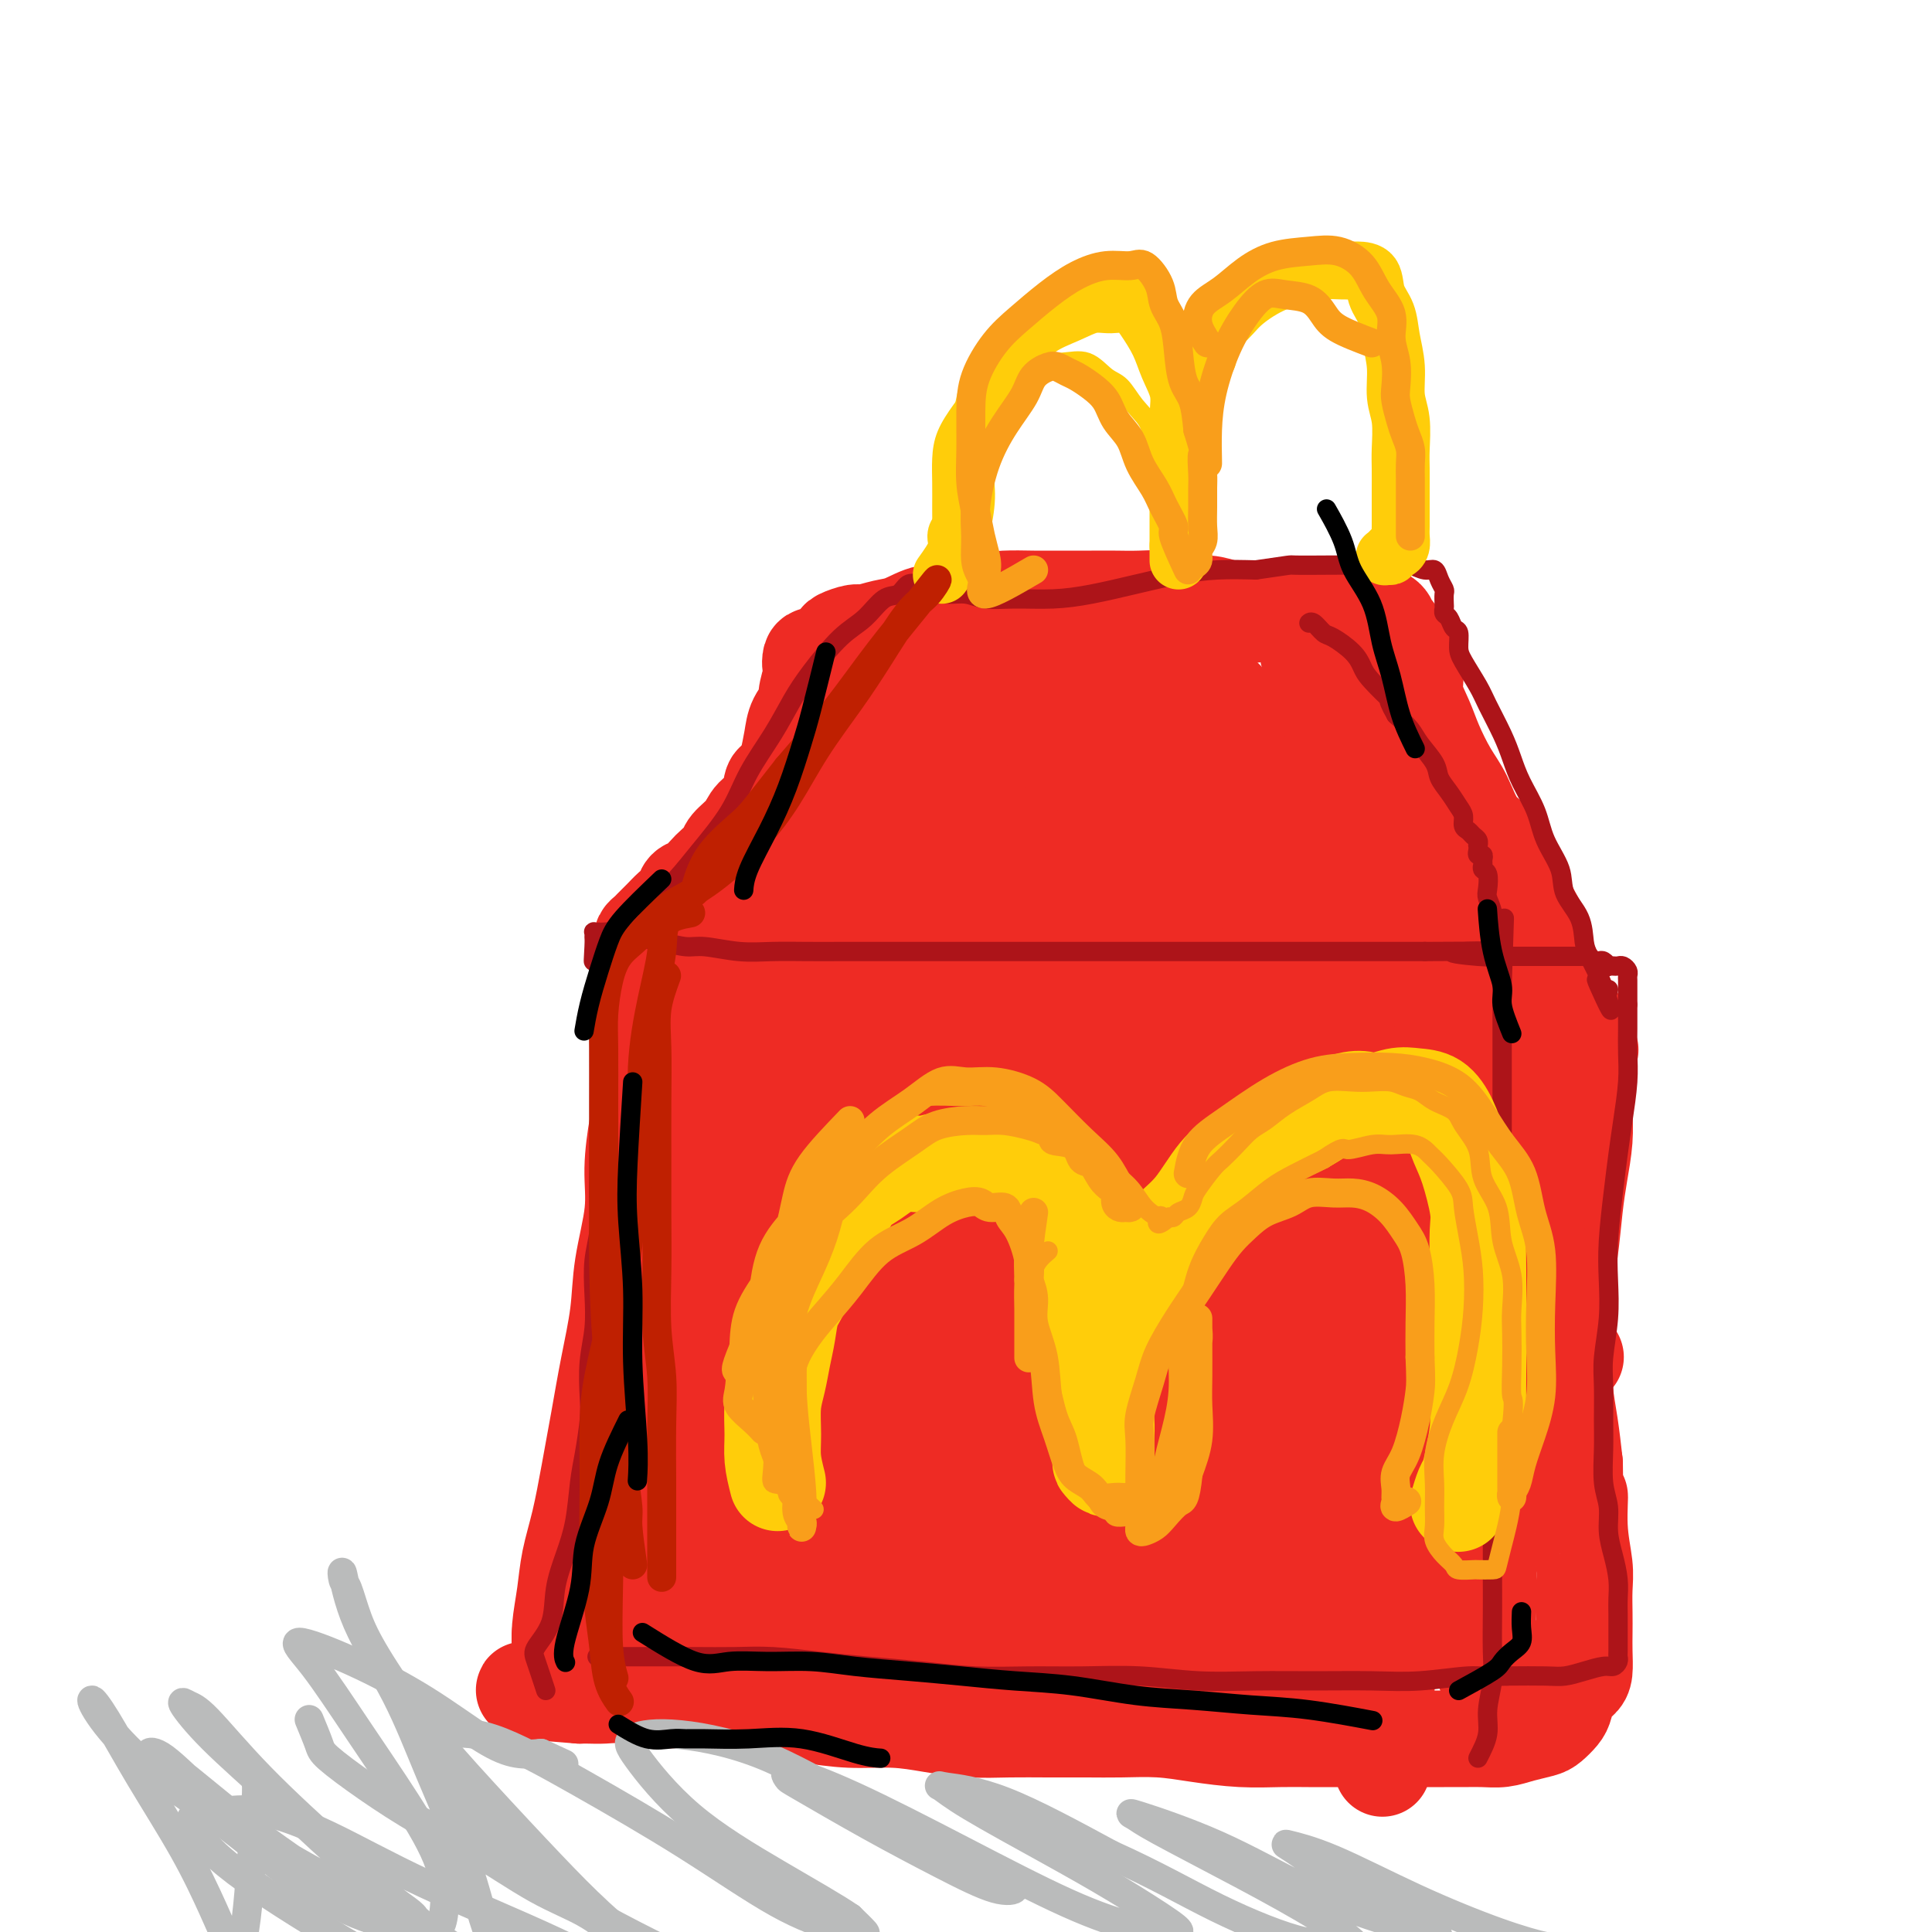 <svg viewBox='0 0 400 400' version='1.1' xmlns='http://www.w3.org/2000/svg' xmlns:xlink='http://www.w3.org/1999/xlink'><g fill='none' stroke='#EE2B24' stroke-width='20' stroke-linecap='round' stroke-linejoin='round'><path d='M135,215c0.906,0.845 1.813,1.691 3,2c1.187,0.309 2.655,0.082 5,0c2.345,-0.082 5.569,-0.018 8,0c2.431,0.018 4.071,-0.010 6,0c1.929,0.010 4.149,0.058 6,0c1.851,-0.058 3.333,-0.223 5,0c1.667,0.223 3.518,0.833 5,1c1.482,0.167 2.593,-0.110 4,0c1.407,0.110 3.108,0.608 5,1c1.892,0.392 3.974,0.680 6,1c2.026,0.320 3.997,0.673 6,1c2.003,0.327 4.040,0.627 6,1c1.960,0.373 3.844,0.818 6,1c2.156,0.182 4.585,0.101 7,0c2.415,-0.101 4.815,-0.223 7,0c2.185,0.223 4.156,0.792 6,1c1.844,0.208 3.563,0.056 6,0c2.437,-0.056 5.594,-0.016 8,0c2.406,0.016 4.061,0.008 6,0c1.939,-0.008 4.162,-0.016 6,0c1.838,0.016 3.290,0.057 5,0c1.710,-0.057 3.676,-0.212 5,0c1.324,0.212 2.004,0.792 3,1c0.996,0.208 2.308,0.046 3,0c0.692,-0.046 0.763,0.026 1,0c0.237,-0.026 0.639,-0.150 1,0c0.361,0.150 0.680,0.575 1,1'/><path d='M271,226c21.048,1.583 5.667,0.042 0,0c-5.667,-0.042 -1.619,1.417 0,2c1.619,0.583 0.810,0.292 0,0'/><path d='M283,236c0.415,1.634 0.829,3.267 1,5c0.171,1.733 0.098,3.564 0,5c-0.098,1.436 -0.223,2.477 0,4c0.223,1.523 0.792,3.530 1,5c0.208,1.470 0.056,2.404 0,4c-0.056,1.596 -0.015,3.854 0,6c0.015,2.146 0.004,4.179 0,6c-0.004,1.821 -0.001,3.428 0,5c0.001,1.572 0.000,3.108 0,5c-0.000,1.892 -0.000,4.141 0,6c0.000,1.859 0.000,3.329 0,5c-0.000,1.671 -0.000,3.545 0,5c0.000,1.455 0.000,2.492 0,4c-0.000,1.508 -0.000,3.488 0,5c0.000,1.512 0.000,2.556 0,4c-0.000,1.444 -0.000,3.287 0,5c0.000,1.713 0.000,3.298 0,5c-0.000,1.702 -0.000,3.523 0,5c0.000,1.477 0.000,2.610 0,4c-0.000,1.390 -0.001,3.036 0,5c0.001,1.964 0.004,4.245 0,6c-0.004,1.755 -0.015,2.984 0,4c0.015,1.016 0.056,1.819 0,3c-0.056,1.181 -0.207,2.741 0,4c0.207,1.259 0.774,2.217 1,3c0.226,0.783 0.113,1.392 0,2'/><path d='M286,356c0.450,18.973 0.073,6.404 0,2c-0.073,-4.404 0.156,-0.644 0,1c-0.156,1.644 -0.697,1.173 -1,1c-0.303,-0.173 -0.367,-0.046 -1,0c-0.633,0.046 -1.835,0.013 -3,0c-1.165,-0.013 -2.294,-0.006 -4,0c-1.706,0.006 -3.990,0.012 -6,0c-2.010,-0.012 -3.747,-0.042 -6,0c-2.253,0.042 -5.023,0.155 -8,0c-2.977,-0.155 -6.163,-0.577 -9,-1c-2.837,-0.423 -5.327,-0.846 -8,-1c-2.673,-0.154 -5.531,-0.041 -8,0c-2.469,0.041 -4.548,0.008 -7,0c-2.452,-0.008 -5.275,0.008 -8,0c-2.725,-0.008 -5.352,-0.040 -8,0c-2.648,0.040 -5.317,0.151 -8,0c-2.683,-0.151 -5.379,-0.565 -8,-1c-2.621,-0.435 -5.168,-0.890 -8,-1c-2.832,-0.110 -5.949,0.124 -9,0c-3.051,-0.124 -6.036,-0.607 -9,-1c-2.964,-0.393 -5.906,-0.698 -9,-1c-3.094,-0.302 -6.340,-0.603 -9,-1c-2.660,-0.397 -4.733,-0.891 -7,-1c-2.267,-0.109 -4.729,0.167 -7,0c-2.271,-0.167 -4.351,-0.777 -6,-1c-1.649,-0.223 -2.867,-0.060 -4,0c-1.133,0.060 -2.181,0.017 -3,0c-0.819,-0.017 -1.410,-0.009 -2,0'/><path d='M120,351c-21.603,-1.631 -7.109,-1.210 -2,-1c5.109,0.210 0.833,0.208 -1,0c-1.833,-0.208 -1.223,-0.624 -1,-1c0.223,-0.376 0.059,-0.713 0,-1c-0.059,-0.287 -0.013,-0.525 0,-1c0.013,-0.475 -0.009,-1.188 0,-2c0.009,-0.812 0.047,-1.725 0,-3c-0.047,-1.275 -0.178,-2.913 0,-5c0.178,-2.087 0.667,-4.623 1,-7c0.333,-2.377 0.512,-4.595 1,-7c0.488,-2.405 1.287,-4.996 2,-8c0.713,-3.004 1.342,-6.419 2,-10c0.658,-3.581 1.347,-7.326 2,-11c0.653,-3.674 1.270,-7.276 2,-11c0.730,-3.724 1.571,-7.569 2,-11c0.429,-3.431 0.444,-6.447 1,-10c0.556,-3.553 1.651,-7.644 2,-11c0.349,-3.356 -0.050,-5.978 0,-9c0.050,-3.022 0.549,-6.445 1,-9c0.451,-2.555 0.853,-4.244 1,-6c0.147,-1.756 0.039,-3.581 0,-5c-0.039,-1.419 -0.011,-2.432 0,-3c0.011,-0.568 0.003,-0.691 0,-1c-0.003,-0.309 -0.001,-0.802 0,-1c0.001,-0.198 0.000,-0.099 0,0'/><path d='M155,243c0.414,2.930 0.828,5.859 1,9c0.172,3.141 0.101,6.493 0,10c-0.101,3.507 -0.232,7.167 -1,12c-0.768,4.833 -2.174,10.837 -4,16c-1.826,5.163 -4.073,9.485 -6,13c-1.927,3.515 -3.536,6.222 -5,9c-1.464,2.778 -2.785,5.628 -4,8c-1.215,2.372 -2.325,4.268 -3,5c-0.675,0.732 -0.916,0.301 -1,0c-0.084,-0.301 -0.010,-0.470 0,-3c0.010,-2.530 -0.044,-7.419 0,-13c0.044,-5.581 0.187,-11.853 1,-19c0.813,-7.147 2.298,-15.168 4,-23c1.702,-7.832 3.623,-15.474 5,-21c1.377,-5.526 2.211,-8.937 3,-11c0.789,-2.063 1.534,-2.777 2,-3c0.466,-0.223 0.654,0.047 1,0c0.346,-0.047 0.850,-0.409 1,0c0.150,0.409 -0.053,1.591 0,5c0.053,3.409 0.363,9.044 0,16c-0.363,6.956 -1.397,15.231 -3,24c-1.603,8.769 -3.774,18.031 -6,26c-2.226,7.969 -4.505,14.645 -6,19c-1.495,4.355 -2.204,6.388 -3,8c-0.796,1.612 -1.677,2.802 -2,3c-0.323,0.198 -0.087,-0.596 0,-4c0.087,-3.404 0.023,-9.416 0,-17c-0.023,-7.584 -0.007,-16.738 1,-26c1.007,-9.262 3.003,-18.631 5,-28'/><path d='M135,258c2.017,-8.667 4.560,-16.336 7,-22c2.440,-5.664 4.776,-9.324 7,-12c2.224,-2.676 4.337,-4.369 6,-5c1.663,-0.631 2.878,-0.199 4,0c1.122,0.199 2.153,0.167 3,3c0.847,2.833 1.509,8.533 2,15c0.491,6.467 0.809,13.703 0,22c-0.809,8.297 -2.746,17.655 -5,26c-2.254,8.345 -4.824,15.679 -7,21c-2.176,5.321 -3.958,8.631 -5,11c-1.042,2.369 -1.345,3.798 -2,5c-0.655,1.202 -1.662,2.179 -2,1c-0.338,-1.179 -0.007,-4.513 0,-10c0.007,-5.487 -0.311,-13.128 0,-21c0.311,-7.872 1.249,-15.976 3,-24c1.751,-8.024 4.315,-15.969 7,-22c2.685,-6.031 5.491,-10.148 8,-13c2.509,-2.852 4.719,-4.438 6,-5c1.281,-0.562 1.631,-0.100 2,0c0.369,0.100 0.755,-0.164 1,2c0.245,2.164 0.349,6.754 0,13c-0.349,6.246 -1.151,14.146 -3,23c-1.849,8.854 -4.744,18.662 -8,28c-3.256,9.338 -6.872,18.206 -10,25c-3.128,6.794 -5.769,11.512 -8,14c-2.231,2.488 -4.054,2.744 -5,3c-0.946,0.256 -1.017,0.512 -1,0c0.017,-0.512 0.120,-1.792 0,-6c-0.120,-4.208 -0.463,-11.345 0,-19c0.463,-7.655 1.731,-15.827 3,-24'/><path d='M138,287c1.959,-12.042 5.858,-17.647 10,-24c4.142,-6.353 8.528,-13.455 12,-18c3.472,-4.545 6.031,-6.533 9,-8c2.969,-1.467 6.349,-2.413 8,-3c1.651,-0.587 1.574,-0.815 2,0c0.426,0.815 1.355,2.675 2,7c0.645,4.325 1.007,11.117 0,19c-1.007,7.883 -3.383,16.858 -6,26c-2.617,9.142 -5.475,18.451 -8,26c-2.525,7.549 -4.717,13.338 -7,17c-2.283,3.662 -4.655,5.197 -6,6c-1.345,0.803 -1.662,0.873 -2,1c-0.338,0.127 -0.698,0.313 -1,-2c-0.302,-2.313 -0.547,-7.123 0,-14c0.547,-6.877 1.886,-15.821 4,-25c2.114,-9.179 5.004,-18.592 9,-27c3.996,-8.408 9.097,-15.812 13,-22c3.903,-6.188 6.608,-11.161 9,-14c2.392,-2.839 4.470,-3.546 6,-4c1.530,-0.454 2.513,-0.656 3,0c0.487,0.656 0.478,2.169 0,7c-0.478,4.831 -1.423,12.981 -3,22c-1.577,9.019 -3.784,18.909 -7,28c-3.216,9.091 -7.440,17.383 -11,25c-3.560,7.617 -6.455,14.558 -9,19c-2.545,4.442 -4.740,6.384 -6,8c-1.260,1.616 -1.585,2.908 -2,2c-0.415,-0.908 -0.919,-4.014 0,-9c0.919,-4.986 3.263,-11.853 6,-19c2.737,-7.147 5.869,-14.573 9,-22'/><path d='M172,289c4.438,-10.979 8.033,-17.928 12,-25c3.967,-7.072 8.305,-14.269 12,-19c3.695,-4.731 6.747,-6.997 9,-8c2.253,-1.003 3.705,-0.744 5,-1c1.295,-0.256 2.432,-1.028 3,1c0.568,2.028 0.568,6.856 0,13c-0.568,6.144 -1.705,13.603 -4,22c-2.295,8.397 -5.750,17.733 -9,26c-3.250,8.267 -6.296,15.464 -9,21c-2.704,5.536 -5.066,9.409 -7,12c-1.934,2.591 -3.440,3.899 -4,4c-0.560,0.101 -0.174,-1.005 0,-5c0.174,-3.995 0.135,-10.879 1,-18c0.865,-7.121 2.634,-14.477 5,-22c2.366,-7.523 5.330,-15.211 9,-22c3.670,-6.789 8.048,-12.680 12,-18c3.952,-5.320 7.479,-10.071 10,-12c2.521,-1.929 4.036,-1.037 5,-1c0.964,0.037 1.376,-0.780 2,0c0.624,0.780 1.459,3.158 1,8c-0.459,4.842 -2.212,12.150 -5,20c-2.788,7.850 -6.611,16.243 -11,25c-4.389,8.757 -9.344,17.877 -14,25c-4.656,7.123 -9.014,12.248 -12,16c-2.986,3.752 -4.599,6.130 -6,7c-1.401,0.870 -2.591,0.233 -3,0c-0.409,-0.233 -0.037,-0.063 0,-3c0.037,-2.937 -0.259,-8.983 1,-16c1.259,-7.017 4.074,-15.005 8,-23c3.926,-7.995 8.963,-15.998 14,-24'/><path d='M197,272c5.302,-7.681 11.557,-14.884 17,-21c5.443,-6.116 10.073,-11.145 14,-14c3.927,-2.855 7.149,-3.536 9,-4c1.851,-0.464 2.330,-0.711 3,0c0.670,0.711 1.532,2.379 1,7c-0.532,4.621 -2.457,12.195 -5,20c-2.543,7.805 -5.705,15.841 -9,24c-3.295,8.159 -6.725,16.440 -10,23c-3.275,6.560 -6.396,11.397 -9,15c-2.604,3.603 -4.692,5.971 -6,7c-1.308,1.029 -1.837,0.719 -2,1c-0.163,0.281 0.040,1.152 0,-1c-0.040,-2.152 -0.321,-7.326 1,-14c1.321,-6.674 4.246,-14.846 7,-23c2.754,-8.154 5.337,-16.289 9,-24c3.663,-7.711 8.405,-14.998 13,-20c4.595,-5.002 9.041,-7.719 12,-9c2.959,-1.281 4.431,-1.126 6,-1c1.569,0.126 3.236,0.222 4,2c0.764,1.778 0.624,5.238 1,10c0.376,4.762 1.266,10.828 0,18c-1.266,7.172 -4.689,15.451 -8,24c-3.311,8.549 -6.509,17.368 -9,24c-2.491,6.632 -4.275,11.077 -6,14c-1.725,2.923 -3.392,4.325 -4,5c-0.608,0.675 -0.157,0.624 0,0c0.157,-0.624 0.020,-1.822 0,-6c-0.020,-4.178 0.077,-11.336 1,-19c0.923,-7.664 2.672,-15.833 5,-23c2.328,-7.167 5.237,-13.334 8,-18c2.763,-4.666 5.382,-7.833 8,-11'/><path d='M248,258c3.875,-4.898 5.564,-2.642 7,-2c1.436,0.642 2.619,-0.331 4,1c1.381,1.331 2.960,4.965 4,10c1.040,5.035 1.540,11.472 2,18c0.460,6.528 0.880,13.148 0,20c-0.880,6.852 -3.061,13.938 -5,20c-1.939,6.062 -3.636,11.101 -5,14c-1.364,2.899 -2.394,3.659 -3,4c-0.606,0.341 -0.789,0.265 -1,0c-0.211,-0.265 -0.452,-0.718 -1,-5c-0.548,-4.282 -1.403,-12.394 -2,-22c-0.597,-9.606 -0.937,-20.706 -1,-32c-0.063,-11.294 0.150,-22.784 2,-31c1.850,-8.216 5.337,-13.159 8,-16c2.663,-2.841 4.503,-3.579 6,-4c1.497,-0.421 2.652,-0.526 3,1c0.348,1.526 -0.111,4.682 0,10c0.111,5.318 0.794,12.796 1,21c0.206,8.204 -0.063,17.132 0,25c0.063,7.868 0.459,14.674 0,21c-0.459,6.326 -1.771,12.172 -3,17c-1.229,4.828 -2.373,8.637 -3,10c-0.627,1.363 -0.735,0.278 -1,0c-0.265,-0.278 -0.685,0.251 -1,0c-0.315,-0.251 -0.524,-1.281 -1,-5c-0.476,-3.719 -1.219,-10.128 -2,-17c-0.781,-6.872 -1.602,-14.209 -2,-21c-0.398,-6.791 -0.375,-13.037 0,-19c0.375,-5.963 1.101,-11.644 2,-16c0.899,-4.356 1.971,-7.387 3,-9c1.029,-1.613 2.014,-1.806 3,-2'/><path d='M262,249c1.471,-1.690 2.149,-0.415 3,0c0.851,0.415 1.876,-0.030 3,2c1.124,2.030 2.346,6.534 3,12c0.654,5.466 0.741,11.894 1,18c0.259,6.106 0.689,11.890 1,18c0.311,6.110 0.503,12.547 0,18c-0.503,5.453 -1.700,9.924 -3,14c-1.300,4.076 -2.703,7.758 -4,11c-1.297,3.242 -2.489,6.045 -4,8c-1.511,1.955 -3.341,3.061 -5,4c-1.659,0.939 -3.148,1.712 -5,2c-1.852,0.288 -4.066,0.090 -6,0c-1.934,-0.090 -3.587,-0.072 -6,0c-2.413,0.072 -5.586,0.197 -9,0c-3.414,-0.197 -7.068,-0.717 -11,-2c-3.932,-1.283 -8.143,-3.331 -12,-5c-3.857,-1.669 -7.359,-2.961 -11,-4c-3.641,-1.039 -7.419,-1.825 -10,-3c-2.581,-1.175 -3.964,-2.739 -5,-4c-1.036,-1.261 -1.726,-2.219 -2,-3c-0.274,-0.781 -0.134,-1.386 0,-2c0.134,-0.614 0.261,-1.239 2,-2c1.739,-0.761 5.088,-1.660 9,-2c3.912,-0.340 8.386,-0.121 13,0c4.614,0.121 9.369,0.143 15,0c5.631,-0.143 12.140,-0.450 18,0c5.860,0.450 11.073,1.656 16,3c4.927,1.344 9.568,2.824 13,4c3.432,1.176 5.655,2.047 7,3c1.345,0.953 1.813,1.986 2,3c0.187,1.014 0.094,2.007 0,3'/><path d='M275,345c-0.228,1.428 -1.797,1.996 -4,3c-2.203,1.004 -5.040,2.442 -9,3c-3.960,0.558 -9.042,0.235 -14,0c-4.958,-0.235 -9.792,-0.383 -15,-2c-5.208,-1.617 -10.792,-4.702 -16,-7c-5.208,-2.298 -10.041,-3.807 -13,-6c-2.959,-2.193 -4.044,-5.069 -5,-7c-0.956,-1.931 -1.782,-2.916 -2,-4c-0.218,-1.084 0.174,-2.268 1,-3c0.826,-0.732 2.088,-1.011 5,-2c2.912,-0.989 7.474,-2.686 12,-4c4.526,-1.314 9.014,-2.244 14,-3c4.986,-0.756 10.469,-1.338 16,-2c5.531,-0.662 11.112,-1.404 16,-2c4.888,-0.596 9.085,-1.045 13,-2c3.915,-0.955 7.547,-2.416 9,-3c1.453,-0.584 0.726,-0.292 0,0'/><path d='M132,202c0.145,-1.312 0.291,-2.623 1,-3c0.709,-0.377 1.983,0.181 3,0c1.017,-0.181 1.777,-1.102 3,-2c1.223,-0.898 2.909,-1.773 4,-3c1.091,-1.227 1.588,-2.806 3,-4c1.412,-1.194 3.740,-2.004 5,-3c1.260,-0.996 1.452,-2.179 2,-3c0.548,-0.821 1.452,-1.281 2,-2c0.548,-0.719 0.739,-1.697 1,-2c0.261,-0.303 0.592,0.070 1,0c0.408,-0.070 0.893,-0.582 1,-1c0.107,-0.418 -0.164,-0.740 0,-1c0.164,-0.260 0.761,-0.456 1,-1c0.239,-0.544 0.118,-1.435 0,-2c-0.118,-0.565 -0.235,-0.803 0,-1c0.235,-0.197 0.822,-0.353 1,-1c0.178,-0.647 -0.052,-1.787 0,-2c0.052,-0.213 0.385,0.500 1,0c0.615,-0.500 1.512,-2.213 2,-3c0.488,-0.787 0.568,-0.648 1,-1c0.432,-0.352 1.215,-1.197 2,-2c0.785,-0.803 1.571,-1.566 2,-2c0.429,-0.434 0.500,-0.540 1,-1c0.500,-0.460 1.429,-1.274 2,-2c0.571,-0.726 0.786,-1.363 1,-2'/><path d='M172,158c3.444,-4.603 1.553,-1.612 1,-1c-0.553,0.612 0.230,-1.157 1,-2c0.770,-0.843 1.526,-0.762 2,-1c0.474,-0.238 0.666,-0.795 1,-1c0.334,-0.205 0.810,-0.059 1,0c0.190,0.059 0.095,0.029 0,0'/><path d='M290,219c-2.365,-1.018 -4.730,-2.036 -6,-3c-1.270,-0.964 -1.443,-1.873 -2,-3c-0.557,-1.127 -1.496,-2.471 -2,-4c-0.504,-1.529 -0.573,-3.242 -1,-5c-0.427,-1.758 -1.213,-3.560 -2,-5c-0.787,-1.440 -1.576,-2.516 -2,-4c-0.424,-1.484 -0.485,-3.375 -1,-5c-0.515,-1.625 -1.485,-2.983 -2,-4c-0.515,-1.017 -0.574,-1.693 -1,-3c-0.426,-1.307 -1.217,-3.246 -2,-5c-0.783,-1.754 -1.557,-3.325 -2,-5c-0.443,-1.675 -0.555,-3.456 -1,-5c-0.445,-1.544 -1.222,-2.851 -2,-4c-0.778,-1.149 -1.555,-2.141 -2,-3c-0.445,-0.859 -0.557,-1.586 -1,-3c-0.443,-1.414 -1.218,-3.517 -2,-5c-0.782,-1.483 -1.571,-2.348 -2,-3c-0.429,-0.652 -0.496,-1.092 -1,-2c-0.504,-0.908 -1.444,-2.285 -2,-3c-0.556,-0.715 -0.729,-0.770 -1,-1c-0.271,-0.230 -0.639,-0.636 -1,-1c-0.361,-0.364 -0.715,-0.685 -1,-1c-0.285,-0.315 -0.500,-0.623 -1,-1c-0.500,-0.377 -1.286,-0.822 -2,-1c-0.714,-0.178 -1.357,-0.089 -2,0'/><path d='M246,140c-2.574,-2.013 -2.508,-0.547 -3,0c-0.492,0.547 -1.543,0.174 -3,0c-1.457,-0.174 -3.321,-0.148 -5,0c-1.679,0.148 -3.171,0.417 -5,1c-1.829,0.583 -3.993,1.481 -6,2c-2.007,0.519 -3.858,0.661 -6,1c-2.142,0.339 -4.576,0.875 -7,1c-2.424,0.125 -4.838,-0.163 -7,0c-2.162,0.163 -4.072,0.776 -6,1c-1.928,0.224 -3.876,0.060 -6,0c-2.124,-0.060 -4.425,-0.016 -6,0c-1.575,0.016 -2.424,0.004 -3,0c-0.576,-0.004 -0.879,-0.001 -1,0c-0.121,0.001 -0.061,0.001 0,0'/><path d='M161,199c-2.640,2.298 -5.280,4.597 -8,6c-2.720,1.403 -5.522,1.912 -7,3c-1.478,1.088 -1.634,2.755 -2,3c-0.366,0.245 -0.941,-0.931 1,-4c1.941,-3.069 6.399,-8.030 10,-13c3.601,-4.970 6.345,-9.950 10,-15c3.655,-5.050 8.222,-10.171 12,-14c3.778,-3.829 6.766,-6.367 9,-8c2.234,-1.633 3.712,-2.361 5,-3c1.288,-0.639 2.386,-1.188 3,0c0.614,1.188 0.744,4.112 0,8c-0.744,3.888 -2.361,8.741 -5,14c-2.639,5.259 -6.301,10.924 -10,17c-3.699,6.076 -7.436,12.564 -11,17c-3.564,4.436 -6.954,6.819 -10,9c-3.046,2.181 -5.748,4.161 -7,5c-1.252,0.839 -1.054,0.538 -1,0c0.054,-0.538 -0.037,-1.312 0,-4c0.037,-2.688 0.201,-7.288 2,-13c1.799,-5.712 5.234,-12.535 9,-19c3.766,-6.465 7.864,-12.570 12,-17c4.136,-4.430 8.309,-7.184 13,-9c4.691,-1.816 9.899,-2.695 13,-3c3.101,-0.305 4.093,-0.037 5,1c0.907,1.037 1.729,2.842 2,6c0.271,3.158 -0.007,7.669 -2,13c-1.993,5.331 -5.699,11.480 -9,17c-3.301,5.520 -6.196,10.409 -9,14c-2.804,3.591 -5.515,5.883 -7,7c-1.485,1.117 -1.742,1.058 -2,1'/><path d='M177,218c-1.586,0.840 -1.051,-1.061 -1,-3c0.051,-1.939 -0.381,-3.917 1,-9c1.381,-5.083 4.577,-13.270 8,-20c3.423,-6.730 7.073,-12.003 11,-16c3.927,-3.997 8.130,-6.718 11,-8c2.870,-1.282 4.406,-1.126 6,-1c1.594,0.126 3.247,0.220 4,1c0.753,0.780 0.607,2.245 0,6c-0.607,3.755 -1.675,9.801 -4,16c-2.325,6.199 -5.906,12.551 -9,18c-3.094,5.449 -5.702,9.995 -8,13c-2.298,3.005 -4.286,4.470 -5,5c-0.714,0.530 -0.155,0.126 0,0c0.155,-0.126 -0.095,0.027 0,-3c0.095,-3.027 0.535,-9.233 2,-16c1.465,-6.767 3.954,-14.096 7,-21c3.046,-6.904 6.650,-13.385 10,-17c3.350,-3.615 6.447,-4.365 10,-5c3.553,-0.635 7.561,-1.156 11,0c3.439,1.156 6.308,3.989 8,7c1.692,3.011 2.206,6.200 3,10c0.794,3.800 1.869,8.211 2,13c0.131,4.789 -0.681,9.957 -2,14c-1.319,4.043 -3.145,6.961 -5,9c-1.855,2.039 -3.738,3.197 -5,4c-1.262,0.803 -1.901,1.250 -3,0c-1.099,-1.250 -2.656,-4.197 -4,-9c-1.344,-4.803 -2.474,-11.463 -3,-19c-0.526,-7.537 -0.449,-15.952 0,-22c0.449,-6.048 1.271,-9.728 3,-12c1.729,-2.272 4.364,-3.136 7,-4'/><path d='M232,149c2.774,-0.814 6.210,-0.848 9,0c2.790,0.848 4.935,2.578 7,5c2.065,2.422 4.049,5.536 5,10c0.951,4.464 0.868,10.277 0,16c-0.868,5.723 -2.522,11.356 -5,17c-2.478,5.644 -5.782,11.299 -9,16c-3.218,4.701 -6.351,8.448 -9,10c-2.649,1.552 -4.816,0.908 -7,1c-2.184,0.092 -4.387,0.920 -6,-1c-1.613,-1.920 -2.637,-6.587 -4,-12c-1.363,-5.413 -3.065,-11.570 -4,-18c-0.935,-6.430 -1.101,-13.131 0,-18c1.101,-4.869 3.471,-7.905 6,-10c2.529,-2.095 5.217,-3.247 8,-4c2.783,-0.753 5.660,-1.106 8,-1c2.340,0.106 4.144,0.671 6,3c1.856,2.329 3.764,6.421 5,11c1.236,4.579 1.800,9.647 2,15c0.200,5.353 0.035,10.993 -1,16c-1.035,5.007 -2.942,9.380 -5,13c-2.058,3.620 -4.268,6.485 -6,8c-1.732,1.515 -2.988,1.678 -4,2c-1.012,0.322 -1.782,0.801 -3,-1c-1.218,-1.801 -2.885,-5.883 -4,-11c-1.115,-5.117 -1.678,-11.271 -2,-17c-0.322,-5.729 -0.402,-11.035 1,-15c1.402,-3.965 4.287,-6.590 7,-8c2.713,-1.410 5.253,-1.605 8,-2c2.747,-0.395 5.701,-0.991 9,0c3.299,0.991 6.943,3.569 10,7c3.057,3.431 5.529,7.716 8,12'/><path d='M262,193c3.414,5.275 2.949,8.963 3,13c0.051,4.037 0.617,8.423 1,12c0.383,3.577 0.584,6.346 0,8c-0.584,1.654 -1.953,2.194 -3,3c-1.047,0.806 -1.772,1.879 -3,1c-1.228,-0.879 -2.959,-3.710 -5,-8c-2.041,-4.290 -4.390,-10.038 -6,-16c-1.610,-5.962 -2.480,-12.139 -3,-17c-0.520,-4.861 -0.691,-8.408 0,-11c0.691,-2.592 2.244,-4.229 4,-5c1.756,-0.771 3.717,-0.674 6,-1c2.283,-0.326 4.889,-1.073 8,1c3.111,2.073 6.726,6.968 10,12c3.274,5.032 6.206,10.203 8,15c1.794,4.797 2.451,9.221 3,13c0.549,3.779 0.990,6.913 1,9c0.010,2.087 -0.410,3.128 -1,4c-0.590,0.872 -1.351,1.575 -3,2c-1.649,0.425 -4.185,0.573 -7,-1c-2.815,-1.573 -5.910,-4.868 -9,-8c-3.090,-3.132 -6.177,-6.101 -9,-9c-2.823,-2.899 -5.384,-5.728 -7,-8c-1.616,-2.272 -2.289,-3.987 -3,-6c-0.711,-2.013 -1.462,-4.325 -2,-6c-0.538,-1.675 -0.864,-2.714 -1,-4c-0.136,-1.286 -0.083,-2.820 0,-4c0.083,-1.180 0.198,-2.007 0,-2c-0.198,0.007 -0.707,0.848 0,3c0.707,2.152 2.631,5.615 4,9c1.369,3.385 2.185,6.693 3,10'/><path d='M251,202c1.281,4.921 0.985,7.223 1,9c0.015,1.777 0.343,3.030 -1,4c-1.343,0.970 -4.357,1.657 -7,1c-2.643,-0.657 -4.916,-2.657 -8,-6c-3.084,-3.343 -6.979,-8.030 -10,-13c-3.021,-4.970 -5.168,-10.225 -7,-15c-1.832,-4.775 -3.350,-9.072 -4,-12c-0.650,-2.928 -0.432,-4.488 0,-5c0.432,-0.512 1.079,0.024 2,1c0.921,0.976 2.115,2.391 4,4c1.885,1.609 4.462,3.411 7,6c2.538,2.589 5.037,5.966 7,9c1.963,3.034 3.389,5.726 5,8c1.611,2.274 3.407,4.131 4,5c0.593,0.869 -0.017,0.751 0,1c0.017,0.249 0.659,0.865 0,0c-0.659,-0.865 -2.620,-3.211 -4,-6c-1.380,-2.789 -2.179,-6.020 -3,-8c-0.821,-1.980 -1.663,-2.709 -2,-3c-0.337,-0.291 -0.168,-0.146 0,0'/><path d='M217,332c3.190,-0.423 6.380,-0.845 9,-1c2.620,-0.155 4.671,-0.041 7,0c2.329,0.041 4.935,0.011 8,0c3.065,-0.011 6.590,-0.003 8,0c1.410,0.003 0.705,0.002 0,0'/><path d='M283,212c0.926,0.876 1.852,1.751 3,2c1.148,0.249 2.519,-0.129 4,0c1.481,0.129 3.074,0.766 5,1c1.926,0.234 4.185,0.067 6,0c1.815,-0.067 3.186,-0.033 5,0c1.814,0.033 4.072,0.064 6,0c1.928,-0.064 3.526,-0.225 5,0c1.474,0.225 2.825,0.835 4,1c1.175,0.165 2.175,-0.116 3,0c0.825,0.116 1.475,0.629 2,1c0.525,0.371 0.925,0.601 1,1c0.075,0.399 -0.176,0.969 0,1c0.176,0.031 0.780,-0.476 1,0c0.220,0.476 0.056,1.935 0,3c-0.056,1.065 -0.004,1.736 0,3c0.004,1.264 -0.040,3.120 0,5c0.040,1.880 0.165,3.785 0,6c-0.165,2.215 -0.619,4.739 -1,7c-0.381,2.261 -0.690,4.259 -1,7c-0.310,2.741 -0.620,6.226 -1,9c-0.380,2.774 -0.831,4.837 -1,7c-0.169,2.163 -0.056,4.428 0,7c0.056,2.572 0.056,5.452 0,8c-0.056,2.548 -0.169,4.763 0,7c0.169,2.237 0.620,4.496 1,7c0.380,2.504 0.690,5.252 1,8'/><path d='M326,303c0.088,14.484 0.808,8.194 1,7c0.192,-1.194 -0.145,2.708 0,6c0.145,3.292 0.771,5.976 1,8c0.229,2.024 0.062,3.389 0,5c-0.062,1.611 -0.019,3.467 0,5c0.019,1.533 0.012,2.741 0,4c-0.012,1.259 -0.031,2.568 0,4c0.031,1.432 0.111,2.988 0,4c-0.111,1.012 -0.414,1.479 -1,2c-0.586,0.521 -1.454,1.095 -2,2c-0.546,0.905 -0.771,2.140 -1,3c-0.229,0.860 -0.462,1.344 -1,2c-0.538,0.656 -1.382,1.482 -2,2c-0.618,0.518 -1.011,0.727 -2,1c-0.989,0.273 -2.574,0.609 -4,1c-1.426,0.391 -2.692,0.837 -4,1c-1.308,0.163 -2.656,0.044 -4,0c-1.344,-0.044 -2.682,-0.012 -4,0c-1.318,0.012 -2.615,0.003 -4,0c-1.385,-0.003 -2.858,0.001 -4,0c-1.142,-0.001 -1.952,-0.007 -3,0c-1.048,0.007 -2.334,0.026 -3,0c-0.666,-0.026 -0.712,-0.098 -1,0c-0.288,0.098 -0.817,0.366 -1,0c-0.183,-0.366 -0.019,-1.366 0,-3c0.019,-1.634 -0.108,-3.902 0,-7c0.108,-3.098 0.452,-7.026 1,-12c0.548,-4.974 1.299,-10.992 2,-17c0.701,-6.008 1.350,-12.004 2,-18'/><path d='M292,303c0.951,-10.768 0.830,-14.188 1,-20c0.170,-5.812 0.633,-14.016 1,-20c0.367,-5.984 0.638,-9.750 1,-14c0.362,-4.250 0.815,-8.986 1,-12c0.185,-3.014 0.101,-4.306 0,-6c-0.101,-1.694 -0.217,-3.789 0,-5c0.217,-1.211 0.769,-1.538 1,-2c0.231,-0.462 0.141,-1.061 0,-1c-0.141,0.061 -0.332,0.781 0,3c0.332,2.219 1.188,5.938 2,10c0.812,4.062 1.581,8.468 2,14c0.419,5.532 0.490,12.189 1,19c0.510,6.811 1.461,13.775 2,20c0.539,6.225 0.665,11.710 1,17c0.335,5.290 0.878,10.383 1,15c0.122,4.617 -0.177,8.757 0,12c0.177,3.243 0.832,5.588 1,7c0.168,1.412 -0.150,1.893 0,2c0.150,0.107 0.767,-0.158 1,0c0.233,0.158 0.083,0.739 0,0c-0.083,-0.739 -0.100,-2.798 0,-6c0.100,-3.202 0.316,-7.547 0,-13c-0.316,-5.453 -1.166,-12.013 -2,-20c-0.834,-7.987 -1.653,-17.399 -2,-25c-0.347,-7.601 -0.223,-13.390 0,-19c0.223,-5.610 0.544,-11.040 1,-15c0.456,-3.960 1.046,-6.451 2,-9c0.954,-2.549 2.273,-5.157 3,-7c0.727,-1.843 0.864,-2.922 1,-4'/><path d='M311,224c1.264,-5.973 0.923,-3.406 1,-2c0.077,1.406 0.573,1.651 1,3c0.427,1.349 0.787,3.804 1,7c0.213,3.196 0.281,7.135 1,11c0.719,3.865 2.089,7.656 3,12c0.911,4.344 1.362,9.241 2,13c0.638,3.759 1.464,6.380 2,8c0.536,1.620 0.783,2.238 1,3c0.217,0.762 0.405,1.667 1,2c0.595,0.333 1.599,0.095 2,0c0.401,-0.095 0.201,-0.048 0,0'/><path d='M259,127c0.936,0.000 1.871,0.000 3,0c1.129,-0.000 2.451,-0.001 4,0c1.549,0.001 3.326,0.002 5,0c1.674,-0.002 3.246,-0.007 5,0c1.754,0.007 3.688,0.027 5,0c1.312,-0.027 2.000,-0.102 3,0c1.000,0.102 2.313,0.382 3,1c0.687,0.618 0.749,1.575 1,2c0.251,0.425 0.693,0.317 1,1c0.307,0.683 0.481,2.156 1,3c0.519,0.844 1.384,1.059 2,2c0.616,0.941 0.983,2.607 1,4c0.017,1.393 -0.316,2.513 0,4c0.316,1.487 1.280,3.343 2,5c0.720,1.657 1.197,3.116 2,5c0.803,1.884 1.933,4.193 3,6c1.067,1.807 2.070,3.111 3,5c0.930,1.889 1.787,4.363 3,6c1.213,1.637 2.782,2.436 4,4c1.218,1.564 2.083,3.891 3,6c0.917,2.109 1.884,3.999 3,6c1.116,2.001 2.380,4.112 3,6c0.620,1.888 0.596,3.553 1,5c0.404,1.447 1.235,2.678 2,4c0.765,1.322 1.463,2.736 2,4c0.537,1.264 0.914,2.379 1,3c0.086,0.621 -0.118,0.749 0,1c0.118,0.251 0.559,0.626 1,1'/><path d='M326,211c6.145,12.735 2.009,3.071 0,-1c-2.009,-4.071 -1.889,-2.550 -3,-4c-1.111,-1.450 -3.451,-5.871 -6,-10c-2.549,-4.129 -5.308,-7.965 -8,-12c-2.692,-4.035 -5.319,-8.268 -8,-12c-2.681,-3.732 -5.416,-6.964 -8,-10c-2.584,-3.036 -5.015,-5.878 -7,-8c-1.985,-2.122 -3.522,-3.525 -5,-5c-1.478,-1.475 -2.896,-3.022 -4,-5c-1.104,-1.978 -1.892,-4.388 -3,-6c-1.108,-1.612 -2.535,-2.425 -3,-3c-0.465,-0.575 0.031,-0.912 0,-1c-0.031,-0.088 -0.588,0.072 0,2c0.588,1.928 2.321,5.624 4,9c1.679,3.376 3.303,6.434 5,10c1.697,3.566 3.467,7.641 5,12c1.533,4.359 2.829,9.002 4,13c1.171,3.998 2.215,7.352 3,10c0.785,2.648 1.310,4.592 2,7c0.690,2.408 1.545,5.280 2,7c0.455,1.720 0.509,2.287 1,3c0.491,0.713 1.420,1.573 2,2c0.580,0.427 0.810,0.423 1,0c0.190,-0.423 0.340,-1.264 0,-3c-0.340,-1.736 -1.170,-4.368 -2,-7'/><path d='M298,199c-1.026,-3.377 -3.092,-6.820 -5,-11c-1.908,-4.180 -3.659,-9.097 -6,-14c-2.341,-4.903 -5.273,-9.790 -7,-14c-1.727,-4.210 -2.251,-7.741 -3,-10c-0.749,-2.259 -1.723,-3.247 -2,-4c-0.277,-0.753 0.145,-1.272 0,-1c-0.145,0.272 -0.855,1.336 0,3c0.855,1.664 3.277,3.929 5,7c1.723,3.071 2.748,6.949 4,10c1.252,3.051 2.730,5.275 4,7c1.270,1.725 2.330,2.950 3,4c0.670,1.050 0.948,1.924 1,1c0.052,-0.924 -0.123,-3.644 0,-7c0.123,-3.356 0.543,-7.346 0,-11c-0.543,-3.654 -2.051,-6.971 -3,-10c-0.949,-3.029 -1.341,-5.768 -2,-8c-0.659,-2.232 -1.585,-3.956 -2,-5c-0.415,-1.044 -0.319,-1.407 -1,-2c-0.681,-0.593 -2.140,-1.417 -3,-2c-0.860,-0.583 -1.122,-0.926 -2,-1c-0.878,-0.074 -2.371,0.120 -3,0c-0.629,-0.120 -0.395,-0.553 -1,-1c-0.605,-0.447 -2.049,-0.908 -3,-1c-0.951,-0.092 -1.410,0.185 -2,0c-0.590,-0.185 -1.313,-0.833 -2,-1c-0.687,-0.167 -1.339,0.147 -2,0c-0.661,-0.147 -1.332,-0.756 -2,-1c-0.668,-0.244 -1.334,-0.122 -2,0'/><path d='M262,127c-3.864,-1.404 -2.025,-0.414 -2,0c0.025,0.414 -1.765,0.251 -3,0c-1.235,-0.251 -1.915,-0.589 -3,-1c-1.085,-0.411 -2.575,-0.895 -4,-1c-1.425,-0.105 -2.784,0.168 -4,0c-1.216,-0.168 -2.287,-0.777 -4,-1c-1.713,-0.223 -4.066,-0.060 -6,0c-1.934,0.060 -3.447,0.016 -5,0c-1.553,-0.016 -3.144,-0.003 -5,0c-1.856,0.003 -3.976,-0.005 -6,0c-2.024,0.005 -3.951,0.024 -6,0c-2.049,-0.024 -4.221,-0.091 -6,0c-1.779,0.091 -3.164,0.339 -5,1c-1.836,0.661 -4.124,1.736 -6,2c-1.876,0.264 -3.341,-0.284 -5,0c-1.659,0.284 -3.513,1.400 -5,2c-1.487,0.600 -2.607,0.685 -4,1c-1.393,0.315 -3.060,0.861 -4,1c-0.940,0.139 -1.154,-0.130 -2,0c-0.846,0.130 -2.325,0.659 -3,1c-0.675,0.341 -0.545,0.495 -1,1c-0.455,0.505 -1.494,1.361 -2,2c-0.506,0.639 -0.480,1.061 -1,1c-0.520,-0.061 -1.588,-0.603 -2,0c-0.412,0.603 -0.170,2.352 0,3c0.170,0.648 0.267,0.195 0,1c-0.267,0.805 -0.897,2.868 -1,4c-0.103,1.132 0.323,1.334 0,2c-0.323,0.666 -1.395,1.795 -2,3c-0.605,1.205 -0.744,2.487 -1,4c-0.256,1.513 -0.628,3.256 -1,5'/><path d='M163,158c-1.436,4.105 -2.525,3.369 -3,4c-0.475,0.631 -0.336,2.630 -1,4c-0.664,1.370 -2.131,2.110 -3,3c-0.869,0.890 -1.139,1.929 -2,3c-0.861,1.071 -2.313,2.175 -3,3c-0.687,0.825 -0.608,1.372 -1,2c-0.392,0.628 -1.256,1.337 -2,2c-0.744,0.663 -1.368,1.280 -2,2c-0.632,0.720 -1.271,1.544 -2,2c-0.729,0.456 -1.547,0.546 -2,1c-0.453,0.454 -0.541,1.273 -1,2c-0.459,0.727 -1.290,1.360 -2,2c-0.710,0.640 -1.301,1.285 -2,2c-0.699,0.715 -1.508,1.501 -2,2c-0.492,0.499 -0.668,0.712 -1,1c-0.332,0.288 -0.821,0.651 -1,1c-0.179,0.349 -0.048,0.685 0,1c0.048,0.315 0.013,0.609 0,1c-0.013,0.391 -0.003,0.877 0,1c0.003,0.123 0.001,-0.119 0,0c-0.001,0.119 -0.000,0.599 0,1c0.000,0.401 0.000,0.724 0,1c-0.000,0.276 -0.000,0.506 0,1c0.000,0.494 0.000,1.252 0,2c-0.000,0.748 -0.000,1.486 0,2c0.000,0.514 0.000,0.803 0,2c-0.000,1.197 -0.000,3.300 0,5c0.000,1.700 0.000,2.996 0,5c-0.000,2.004 -0.000,4.715 0,7c0.000,2.285 0.000,4.142 0,6'/><path d='M133,229c0.000,6.767 0.000,6.184 0,8c-0.000,1.816 -0.001,6.032 0,9c0.001,2.968 0.003,4.687 0,7c-0.003,2.313 -0.012,5.221 0,8c0.012,2.779 0.043,5.431 0,8c-0.043,2.569 -0.161,5.055 -1,8c-0.839,2.945 -2.398,6.349 -3,10c-0.602,3.651 -0.246,7.550 -1,11c-0.754,3.450 -2.619,6.450 -4,10c-1.381,3.550 -2.278,7.648 -3,11c-0.722,3.352 -1.269,5.956 -2,8c-0.731,2.044 -1.646,3.528 -2,5c-0.354,1.472 -0.146,2.931 0,4c0.146,1.069 0.232,1.749 0,2c-0.232,0.251 -0.780,0.072 -1,0c-0.220,-0.072 -0.110,-0.036 0,0'/><path d='M295,333c1.375,-1.331 2.749,-2.662 4,-3c1.251,-0.338 2.378,0.318 3,1c0.622,0.682 0.740,1.389 1,2c0.260,0.611 0.661,1.126 1,2c0.339,0.874 0.614,2.107 1,3c0.386,0.893 0.881,1.444 1,2c0.119,0.556 -0.138,1.116 0,2c0.138,0.884 0.671,2.093 1,3c0.329,0.907 0.455,1.511 1,2c0.545,0.489 1.510,0.864 2,1c0.490,0.136 0.507,0.032 1,0c0.493,-0.032 1.464,0.006 2,0c0.536,-0.006 0.638,-0.056 1,0c0.362,0.056 0.982,0.218 1,0c0.018,-0.218 -0.568,-0.816 -1,-1c-0.432,-0.184 -0.710,0.047 -1,0c-0.290,-0.047 -0.592,-0.373 -1,-1c-0.408,-0.627 -0.924,-1.556 -1,-2c-0.076,-0.444 0.286,-0.404 0,-1c-0.286,-0.596 -1.221,-1.830 -2,-3c-0.779,-1.170 -1.402,-2.277 -2,-4c-0.598,-1.723 -1.171,-4.064 -2,-6c-0.829,-1.936 -1.915,-3.468 -3,-5'/><path d='M302,325c-2.284,-4.843 -2.493,-5.449 -3,-7c-0.507,-1.551 -1.311,-4.045 -2,-6c-0.689,-1.955 -1.262,-3.369 -2,-5c-0.738,-1.631 -1.641,-3.478 -2,-5c-0.359,-1.522 -0.175,-2.717 0,-4c0.175,-1.283 0.342,-2.652 0,-4c-0.342,-1.348 -1.194,-2.674 -2,-4c-0.806,-1.326 -1.567,-2.653 -2,-4c-0.433,-1.347 -0.539,-2.713 -1,-4c-0.461,-1.287 -1.277,-2.493 -2,-4c-0.723,-1.507 -1.353,-3.315 -2,-5c-0.647,-1.685 -1.309,-3.247 -2,-5c-0.691,-1.753 -1.410,-3.696 -2,-6c-0.590,-2.304 -1.052,-4.967 -2,-7c-0.948,-2.033 -2.381,-3.435 -3,-5c-0.619,-1.565 -0.424,-3.292 -1,-5c-0.576,-1.708 -1.925,-3.396 -3,-5c-1.075,-1.604 -1.878,-3.125 -3,-5c-1.122,-1.875 -2.562,-4.106 -4,-6c-1.438,-1.894 -2.873,-3.451 -4,-5c-1.127,-1.549 -1.947,-3.091 -3,-5c-1.053,-1.909 -2.340,-4.187 -4,-6c-1.660,-1.813 -3.692,-3.161 -5,-5c-1.308,-1.839 -1.890,-4.169 -3,-6c-1.110,-1.831 -2.746,-3.164 -4,-5c-1.254,-1.836 -2.124,-4.176 -3,-6c-0.876,-1.824 -1.757,-3.132 -3,-5c-1.243,-1.868 -2.849,-4.294 -4,-7c-1.151,-2.706 -1.848,-5.690 -3,-8c-1.152,-2.310 -2.758,-3.946 -4,-6c-1.242,-2.054 -2.121,-4.527 -3,-7'/><path d='M221,158c-3.838,-6.913 -3.434,-4.695 -4,-5c-0.566,-0.305 -2.102,-3.132 -3,-5c-0.898,-1.868 -1.159,-2.777 -2,-4c-0.841,-1.223 -2.264,-2.761 -3,-4c-0.736,-1.239 -0.787,-2.178 -1,-3c-0.213,-0.822 -0.590,-1.527 -1,-2c-0.410,-0.473 -0.854,-0.713 -1,-1c-0.146,-0.287 0.005,-0.619 0,-1c-0.005,-0.381 -0.167,-0.809 0,-1c0.167,-0.191 0.662,-0.146 1,0c0.338,0.146 0.519,0.391 1,1c0.481,0.609 1.261,1.581 2,2c0.739,0.419 1.436,0.284 2,1c0.564,0.716 0.994,2.283 2,3c1.006,0.717 2.589,0.584 4,1c1.411,0.416 2.651,1.379 4,2c1.349,0.621 2.806,0.898 4,1c1.194,0.102 2.124,0.027 3,0c0.876,-0.027 1.697,-0.007 2,0c0.303,0.007 0.086,0.002 0,0c-0.086,-0.002 -0.043,-0.001 0,0'/></g>
<g fill='none' stroke='#AD1419' stroke-width='4' stroke-linecap='round' stroke-linejoin='round'><path d='M113,350c-0.759,-2.303 -1.518,-4.606 -2,-6c-0.482,-1.394 -0.686,-1.878 0,-3c0.686,-1.122 2.264,-2.883 3,-5c0.736,-2.117 0.631,-4.590 1,-7c0.369,-2.410 1.213,-4.756 2,-7c0.787,-2.244 1.518,-4.387 2,-7c0.482,-2.613 0.717,-5.698 1,-8c0.283,-2.302 0.616,-3.821 1,-6c0.384,-2.179 0.821,-5.017 1,-7c0.179,-1.983 0.099,-3.109 0,-5c-0.099,-1.891 -0.219,-4.545 0,-7c0.219,-2.455 0.777,-4.709 1,-7c0.223,-2.291 0.112,-4.618 0,-7c-0.112,-2.382 -0.226,-4.819 0,-7c0.226,-2.181 0.793,-4.106 1,-6c0.207,-1.894 0.056,-3.759 0,-6c-0.056,-2.241 -0.015,-4.860 0,-7c0.015,-2.140 0.004,-3.801 0,-6c-0.004,-2.199 -0.001,-4.936 0,-7c0.001,-2.064 0.000,-3.455 0,-5c-0.000,-1.545 -0.000,-3.243 0,-5c0.000,-1.757 0.000,-3.574 0,-5c-0.000,-1.426 -0.000,-2.461 0,-4c0.000,-1.539 0.000,-3.583 0,-5c-0.000,-1.417 -0.000,-2.209 0,-3'/><path d='M124,202c0.083,-15.045 -0.711,-6.658 -1,-4c-0.289,2.658 -0.074,-0.412 0,-2c0.074,-1.588 0.007,-1.693 0,-2c-0.007,-0.307 0.045,-0.815 0,-1c-0.045,-0.185 -0.187,-0.046 0,0c0.187,0.046 0.702,0.001 1,0c0.298,-0.001 0.380,0.042 1,0c0.620,-0.042 1.780,-0.170 3,0c1.220,0.170 2.502,0.638 4,1c1.498,0.362 3.213,0.619 5,1c1.787,0.381 3.645,0.887 5,1c1.355,0.113 2.208,-0.166 4,0c1.792,0.166 4.524,0.776 7,1c2.476,0.224 4.697,0.060 7,0c2.303,-0.060 4.689,-0.016 7,0c2.311,0.016 4.548,0.004 7,0c2.452,-0.004 5.120,-0.001 8,0c2.880,0.001 5.970,0.000 9,0c3.030,-0.000 5.998,-0.000 9,0c3.002,0.000 6.039,0.000 9,0c2.961,-0.000 5.846,-0.000 9,0c3.154,0.000 6.578,0.000 10,0c3.422,-0.000 6.842,-0.000 10,0c3.158,0.000 6.053,0.000 9,0c2.947,-0.000 5.946,-0.000 9,0c3.054,0.000 6.164,0.000 9,0c2.836,-0.000 5.399,-0.000 8,0c2.601,0.000 5.239,0.000 8,0c2.761,-0.000 5.646,-0.000 8,0c2.354,0.000 4.177,0.000 6,0'/><path d='M295,197c23.365,-0.061 10.777,-0.212 7,0c-3.777,0.212 1.258,0.789 4,1c2.742,0.211 3.192,0.057 4,0c0.808,-0.057 1.974,-0.015 3,0c1.026,0.015 1.910,0.004 3,0c1.090,-0.004 2.385,-0.001 3,0c0.615,0.001 0.550,0.000 1,0c0.450,-0.000 1.416,-0.000 2,0c0.584,0.000 0.787,-0.000 1,0c0.213,0.000 0.434,0.000 1,0c0.566,-0.000 1.475,-0.001 2,0c0.525,0.001 0.665,0.004 1,0c0.335,-0.004 0.863,-0.015 1,0c0.137,0.015 -0.118,0.056 0,0c0.118,-0.056 0.610,-0.207 1,0c0.390,0.207 0.678,0.774 1,1c0.322,0.226 0.678,0.113 1,0c0.322,-0.113 0.611,-0.226 1,0c0.389,0.226 0.877,0.792 1,1c0.123,0.208 -0.121,0.059 0,0c0.121,-0.059 0.607,-0.027 1,0c0.393,0.027 0.694,0.048 1,0c0.306,-0.048 0.618,-0.165 1,0c0.382,0.165 0.834,0.613 1,1c0.166,0.387 0.044,0.712 0,1c-0.044,0.288 -0.012,0.539 0,1c0.012,0.461 0.003,1.132 0,2c-0.003,0.868 -0.002,1.934 0,3'/><path d='M337,208c0.003,1.826 0.012,3.392 0,5c-0.012,1.608 -0.044,3.258 0,5c0.044,1.742 0.166,3.576 0,6c-0.166,2.424 -0.619,5.436 -1,8c-0.381,2.564 -0.690,4.678 -1,7c-0.310,2.322 -0.623,4.850 -1,8c-0.377,3.150 -0.819,6.920 -1,10c-0.181,3.080 -0.101,5.470 0,8c0.101,2.530 0.224,5.198 0,8c-0.224,2.802 -0.793,5.736 -1,8c-0.207,2.264 -0.051,3.858 0,6c0.051,2.142 -0.001,4.834 0,7c0.001,2.166 0.056,3.807 0,6c-0.056,2.193 -0.221,4.939 0,7c0.221,2.061 0.830,3.437 1,5c0.170,1.563 -0.098,3.312 0,5c0.098,1.688 0.562,3.313 1,5c0.438,1.687 0.849,3.435 1,5c0.151,1.565 0.040,2.948 0,4c-0.040,1.052 -0.011,1.773 0,3c0.011,1.227 0.004,2.958 0,4c-0.004,1.042 -0.004,1.393 0,2c0.004,0.607 0.011,1.468 0,2c-0.011,0.532 -0.039,0.734 0,1c0.039,0.266 0.145,0.597 0,1c-0.145,0.403 -0.541,0.879 -1,1c-0.459,0.121 -0.979,-0.111 -2,0c-1.021,0.111 -2.542,0.566 -4,1c-1.458,0.434 -2.854,0.848 -4,1c-1.146,0.152 -2.042,0.044 -4,0c-1.958,-0.044 -4.979,-0.022 -8,0'/><path d='M312,347c-4.730,0.249 -5.555,-0.130 -8,0c-2.445,0.130 -6.512,0.768 -10,1c-3.488,0.232 -6.399,0.058 -10,0c-3.601,-0.058 -7.894,-0.002 -12,0c-4.106,0.002 -8.025,-0.052 -12,0c-3.975,0.052 -8.004,0.211 -12,0c-3.996,-0.211 -7.957,-0.792 -12,-1c-4.043,-0.208 -8.167,-0.045 -12,0c-3.833,0.045 -7.374,-0.029 -11,0c-3.626,0.029 -7.335,0.162 -11,0c-3.665,-0.162 -7.285,-0.618 -11,-1c-3.715,-0.382 -7.524,-0.691 -11,-1c-3.476,-0.309 -6.619,-0.619 -10,-1c-3.381,-0.381 -7.000,-0.834 -10,-1c-3.000,-0.166 -5.382,-0.044 -8,0c-2.618,0.044 -5.473,0.012 -8,0c-2.527,-0.012 -4.726,-0.003 -7,0c-2.274,0.003 -4.623,0.001 -6,0c-1.377,-0.001 -1.781,-0.000 -3,0c-1.219,0.000 -3.251,0.000 -4,0c-0.749,-0.000 -0.214,-0.000 0,0c0.214,0.000 0.107,0.000 0,0'/><path d='M135,187c1.706,-1.625 3.411,-3.251 5,-5c1.589,-1.749 3.061,-3.622 5,-6c1.939,-2.378 4.344,-5.263 6,-8c1.656,-2.737 2.564,-5.327 4,-8c1.436,-2.673 3.402,-5.427 5,-8c1.598,-2.573 2.829,-4.963 4,-7c1.171,-2.037 2.281,-3.721 4,-6c1.719,-2.279 4.046,-5.154 6,-7c1.954,-1.846 3.536,-2.663 5,-4c1.464,-1.337 2.812,-3.195 4,-4c1.188,-0.805 2.217,-0.556 3,-1c0.783,-0.444 1.322,-1.580 2,-2c0.678,-0.420 1.496,-0.122 2,0c0.504,0.122 0.693,0.070 1,0c0.307,-0.070 0.730,-0.159 1,0c0.270,0.159 0.386,0.564 1,1c0.614,0.436 1.726,0.902 3,1c1.274,0.098 2.711,-0.172 4,0c1.289,0.172 2.431,0.786 4,1c1.569,0.214 3.565,0.026 6,0c2.435,-0.026 5.310,0.108 8,0c2.690,-0.108 5.196,-0.460 8,-1c2.804,-0.540 5.906,-1.268 9,-2c3.094,-0.732 6.179,-1.466 9,-2c2.821,-0.534 5.377,-0.867 8,-1c2.623,-0.133 5.311,-0.067 8,0'/><path d='M260,118c7.956,-1.155 6.844,-1.043 8,-1c1.156,0.043 4.578,0.016 7,0c2.422,-0.016 3.843,-0.020 6,0c2.157,0.020 5.050,0.064 7,0c1.950,-0.064 2.957,-0.234 4,0c1.043,0.234 2.122,0.874 3,1c0.878,0.126 1.556,-0.261 2,0c0.444,0.261 0.655,1.169 1,2c0.345,0.831 0.824,1.585 1,2c0.176,0.415 0.050,0.491 0,1c-0.050,0.509 -0.025,1.450 0,2c0.025,0.550 0.049,0.709 0,1c-0.049,0.291 -0.171,0.714 0,1c0.171,0.286 0.635,0.434 1,1c0.365,0.566 0.630,1.551 1,2c0.370,0.449 0.847,0.361 1,1c0.153,0.639 -0.016,2.004 0,3c0.016,0.996 0.217,1.623 1,3c0.783,1.377 2.148,3.504 3,5c0.852,1.496 1.191,2.363 2,4c0.809,1.637 2.088,4.046 3,6c0.912,1.954 1.457,3.452 2,5c0.543,1.548 1.085,3.144 2,5c0.915,1.856 2.203,3.972 3,6c0.797,2.028 1.103,3.968 2,6c0.897,2.032 2.386,4.157 3,6c0.614,1.843 0.352,3.406 1,5c0.648,1.594 2.205,3.221 3,5c0.795,1.779 0.830,3.710 1,5c0.170,1.290 0.477,1.940 1,3c0.523,1.060 1.261,2.530 2,4'/><path d='M331,202c5.061,13.078 1.212,4.774 0,2c-1.212,-2.774 0.212,-0.016 1,1c0.788,1.016 0.939,0.290 1,0c0.061,-0.290 0.030,-0.145 0,0'/><path d='M306,364c0.876,-1.695 1.751,-3.390 2,-5c0.249,-1.610 -0.130,-3.134 0,-5c0.130,-1.866 0.767,-4.073 1,-6c0.233,-1.927 0.062,-3.573 0,-6c-0.062,-2.427 -0.016,-5.636 0,-8c0.016,-2.364 0.003,-3.885 0,-6c-0.003,-2.115 0.003,-4.824 0,-7c-0.003,-2.176 -0.015,-3.817 0,-6c0.015,-2.183 0.055,-4.907 0,-7c-0.055,-2.093 -0.207,-3.556 0,-6c0.207,-2.444 0.773,-5.869 1,-8c0.227,-2.131 0.113,-2.967 0,-5c-0.113,-2.033 -0.226,-5.262 0,-8c0.226,-2.738 0.793,-4.986 1,-7c0.207,-2.014 0.056,-3.794 0,-6c-0.056,-2.206 -0.015,-4.837 0,-7c0.015,-2.163 0.004,-3.858 0,-6c-0.004,-2.142 -0.001,-4.730 0,-7c0.001,-2.270 0.000,-4.222 0,-6c-0.000,-1.778 -0.000,-3.383 0,-5c0.000,-1.617 0.000,-3.247 0,-5c-0.000,-1.753 -0.000,-3.630 0,-6c0.000,-2.370 0.000,-5.233 0,-7c-0.000,-1.767 -0.000,-2.437 0,-4c0.000,-1.563 0.000,-4.018 0,-6c-0.000,-1.982 -0.000,-3.491 0,-5'/><path d='M311,204c0.817,-25.470 0.359,-9.146 0,-4c-0.359,5.146 -0.618,-0.885 -1,-4c-0.382,-3.115 -0.886,-3.315 -1,-4c-0.114,-0.685 0.162,-1.857 0,-3c-0.162,-1.143 -0.761,-2.257 -1,-3c-0.239,-0.743 -0.117,-1.116 0,-2c0.117,-0.884 0.228,-2.279 0,-3c-0.228,-0.721 -0.797,-0.767 -1,-1c-0.203,-0.233 -0.040,-0.654 0,-1c0.040,-0.346 -0.042,-0.619 0,-1c0.042,-0.381 0.207,-0.872 0,-1c-0.207,-0.128 -0.787,0.106 -1,0c-0.213,-0.106 -0.060,-0.553 0,-1c0.060,-0.447 0.027,-0.893 0,-1c-0.027,-0.107 -0.050,0.127 0,0c0.050,-0.127 0.172,-0.615 0,-1c-0.172,-0.385 -0.637,-0.669 -1,-1c-0.363,-0.331 -0.625,-0.710 -1,-1c-0.375,-0.290 -0.864,-0.489 -1,-1c-0.136,-0.511 0.082,-1.332 0,-2c-0.082,-0.668 -0.463,-1.183 -1,-2c-0.537,-0.817 -1.231,-1.937 -2,-3c-0.769,-1.063 -1.612,-2.069 -2,-3c-0.388,-0.931 -0.320,-1.786 -1,-3c-0.680,-1.214 -2.106,-2.789 -3,-4c-0.894,-1.211 -1.255,-2.060 -2,-3c-0.745,-0.940 -1.872,-1.970 -3,-3'/><path d='M289,148c-2.642,-4.653 -0.746,-2.785 -1,-3c-0.254,-0.215 -2.659,-2.515 -4,-4c-1.341,-1.485 -1.620,-2.157 -2,-3c-0.380,-0.843 -0.862,-1.858 -2,-3c-1.138,-1.142 -2.932,-2.411 -4,-3c-1.068,-0.589 -1.410,-0.498 -2,-1c-0.590,-0.502 -1.428,-1.597 -2,-2c-0.572,-0.403 -0.878,-0.115 -1,0c-0.122,0.115 -0.061,0.058 0,0'/></g>
<g fill='none' stroke='#FFCD0A' stroke-width='20' stroke-linecap='round' stroke-linejoin='round'><path d='M161,307c-0.429,-1.697 -0.858,-3.394 -1,-5c-0.142,-1.606 0.004,-3.121 0,-5c-0.004,-1.879 -0.157,-4.124 0,-6c0.157,-1.876 0.622,-3.385 1,-5c0.378,-1.615 0.667,-3.337 1,-5c0.333,-1.663 0.711,-3.267 1,-5c0.289,-1.733 0.489,-3.596 1,-5c0.511,-1.404 1.332,-2.351 2,-4c0.668,-1.649 1.181,-4.001 2,-6c0.819,-1.999 1.943,-3.643 3,-5c1.057,-1.357 2.046,-2.425 3,-4c0.954,-1.575 1.875,-3.655 3,-5c1.125,-1.345 2.456,-1.954 4,-3c1.544,-1.046 3.301,-2.531 5,-3c1.699,-0.469 3.339,0.076 5,0c1.661,-0.076 3.344,-0.773 5,-1c1.656,-0.227 3.286,0.015 5,0c1.714,-0.015 3.513,-0.287 5,0c1.487,0.287 2.664,1.132 4,2c1.336,0.868 2.833,1.760 4,3c1.167,1.240 2.003,2.830 3,4c0.997,1.170 2.154,1.922 3,3c0.846,1.078 1.382,2.483 2,4c0.618,1.517 1.320,3.148 2,5c0.680,1.852 1.340,3.926 2,6'/><path d='M226,267c0.945,3.229 0.306,3.802 0,5c-0.306,1.198 -0.279,3.020 0,5c0.279,1.980 0.811,4.118 1,6c0.189,1.882 0.037,3.510 0,5c-0.037,1.490 0.042,2.843 0,4c-0.042,1.157 -0.204,2.118 0,3c0.204,0.882 0.772,1.684 1,3c0.228,1.316 0.114,3.146 0,4c-0.114,0.854 -0.227,0.732 0,1c0.227,0.268 0.793,0.927 1,1c0.207,0.073 0.053,-0.439 0,-1c-0.053,-0.561 -0.007,-1.172 0,-2c0.007,-0.828 -0.025,-1.872 0,-3c0.025,-1.128 0.107,-2.340 0,-4c-0.107,-1.660 -0.402,-3.769 0,-6c0.402,-2.231 1.502,-4.585 2,-7c0.498,-2.415 0.393,-4.891 1,-7c0.607,-2.109 1.925,-3.852 3,-6c1.075,-2.148 1.906,-4.700 3,-7c1.094,-2.300 2.450,-4.349 4,-6c1.550,-1.651 3.295,-2.906 5,-5c1.705,-2.094 3.371,-5.028 5,-7c1.629,-1.972 3.220,-2.982 5,-4c1.780,-1.018 3.748,-2.043 6,-3c2.252,-0.957 4.786,-1.845 7,-3c2.214,-1.155 4.107,-2.578 6,-4'/><path d='M276,229c5.272,-2.333 6.452,-1.164 8,-1c1.548,0.164 3.465,-0.676 5,-1c1.535,-0.324 2.690,-0.131 4,0c1.310,0.131 2.775,0.202 4,1c1.225,0.798 2.209,2.324 3,4c0.791,1.676 1.389,3.501 2,5c0.611,1.499 1.236,2.671 2,5c0.764,2.329 1.669,5.815 2,8c0.331,2.185 0.089,3.068 0,5c-0.089,1.932 -0.024,4.911 0,8c0.024,3.089 0.007,6.288 0,9c-0.007,2.712 -0.005,4.938 0,7c0.005,2.062 0.012,3.960 0,6c-0.012,2.040 -0.045,4.222 0,6c0.045,1.778 0.166,3.153 0,5c-0.166,1.847 -0.619,4.165 -1,6c-0.381,1.835 -0.691,3.185 -1,4c-0.309,0.815 -0.619,1.095 -1,2c-0.381,0.905 -0.833,2.436 -1,3c-0.167,0.564 -0.048,0.161 0,0c0.048,-0.161 0.024,-0.081 0,0'/></g>
<g fill='none' stroke='#F99E1B' stroke-width='4' stroke-linecap='round' stroke-linejoin='round'><path d='M217,259c-1.250,1.061 -2.501,2.121 -3,4c-0.499,1.879 -0.247,4.575 0,7c0.247,2.425 0.488,4.578 1,7c0.512,2.422 1.296,5.113 2,8c0.704,2.887 1.329,5.971 2,8c0.671,2.029 1.388,3.001 2,5c0.612,1.999 1.118,5.023 2,7c0.882,1.977 2.138,2.908 3,4c0.862,1.092 1.329,2.345 2,3c0.671,0.655 1.545,0.712 2,1c0.455,0.288 0.492,0.806 1,1c0.508,0.194 1.488,0.065 2,0c0.512,-0.065 0.556,-0.064 1,0c0.444,0.064 1.288,0.193 2,0c0.712,-0.193 1.291,-0.708 2,-2c0.709,-1.292 1.547,-3.362 2,-5c0.453,-1.638 0.520,-2.844 1,-5c0.480,-2.156 1.374,-5.261 2,-8c0.626,-2.739 0.986,-5.114 1,-8c0.014,-2.886 -0.317,-6.285 0,-9c0.317,-2.715 1.283,-4.746 2,-7c0.717,-2.254 1.184,-4.732 2,-7c0.816,-2.268 1.980,-4.326 3,-6c1.020,-1.674 1.895,-2.965 3,-4c1.105,-1.035 2.441,-1.813 4,-3c1.559,-1.187 3.343,-2.781 5,-4c1.657,-1.219 3.188,-2.063 5,-3c1.812,-0.937 3.906,-1.969 6,-3'/><path d='M274,240c4.434,-3.020 4.018,-2.071 5,-2c0.982,0.071 3.363,-0.738 5,-1c1.637,-0.262 2.530,0.023 4,0c1.470,-0.023 3.518,-0.353 5,0c1.482,0.353 2.400,1.390 3,2c0.600,0.610 0.882,0.792 2,2c1.118,1.208 3.071,3.440 4,5c0.929,1.560 0.835,2.448 1,4c0.165,1.552 0.589,3.768 1,6c0.411,2.232 0.808,4.482 1,7c0.192,2.518 0.177,5.305 0,8c-0.177,2.695 -0.517,5.297 -1,8c-0.483,2.703 -1.110,5.506 -2,8c-0.890,2.494 -2.042,4.677 -3,7c-0.958,2.323 -1.722,4.785 -2,7c-0.278,2.215 -0.069,4.183 0,6c0.069,1.817 -0.002,3.485 0,5c0.002,1.515 0.078,2.879 0,4c-0.078,1.121 -0.311,1.999 0,3c0.311,1.001 1.166,2.125 2,3c0.834,0.875 1.645,1.503 2,2c0.355,0.497 0.252,0.865 1,1c0.748,0.135 2.347,0.038 3,0c0.653,-0.038 0.360,-0.017 1,0c0.640,0.017 2.214,0.030 3,0c0.786,-0.030 0.785,-0.101 1,-1c0.215,-0.899 0.646,-2.625 1,-4c0.354,-1.375 0.631,-2.400 1,-4c0.369,-1.600 0.830,-3.777 1,-6c0.170,-2.223 0.049,-4.492 0,-7c-0.049,-2.508 -0.024,-5.254 0,-8'/><path d='M313,295c0.619,-5.734 0.168,-5.070 0,-6c-0.168,-0.930 -0.052,-3.453 0,-6c0.052,-2.547 0.041,-5.117 0,-7c-0.041,-1.883 -0.113,-3.079 0,-5c0.113,-1.921 0.411,-4.568 0,-7c-0.411,-2.432 -1.532,-4.650 -2,-7c-0.468,-2.350 -0.283,-4.832 -1,-7c-0.717,-2.168 -2.334,-4.023 -3,-6c-0.666,-1.977 -0.380,-4.078 -1,-6c-0.620,-1.922 -2.147,-3.667 -3,-5c-0.853,-1.333 -1.031,-2.256 -2,-3c-0.969,-0.744 -2.727,-1.310 -4,-2c-1.273,-0.690 -2.061,-1.505 -3,-2c-0.939,-0.495 -2.029,-0.670 -3,-1c-0.971,-0.330 -1.822,-0.815 -3,-1c-1.178,-0.185 -2.681,-0.069 -4,0c-1.319,0.069 -2.453,0.091 -4,0c-1.547,-0.091 -3.506,-0.296 -5,0c-1.494,0.296 -2.524,1.093 -4,2c-1.476,0.907 -3.396,1.924 -5,3c-1.604,1.076 -2.890,2.212 -4,3c-1.110,0.788 -2.045,1.230 -3,2c-0.955,0.770 -1.930,1.869 -3,3c-1.070,1.131 -2.236,2.296 -3,3c-0.764,0.704 -1.126,0.948 -2,2c-0.874,1.052 -2.262,2.913 -3,4c-0.738,1.087 -0.828,1.402 -1,2c-0.172,0.598 -0.428,1.480 -1,2c-0.572,0.520 -1.462,0.678 -2,1c-0.538,0.322 -0.725,0.806 -1,1c-0.275,0.194 -0.637,0.097 -1,0'/><path d='M242,252c-3.122,2.766 -2.429,0.682 -2,0c0.429,-0.682 0.592,0.040 0,0c-0.592,-0.040 -1.939,-0.841 -3,-2c-1.061,-1.159 -1.835,-2.675 -3,-4c-1.165,-1.325 -2.719,-2.459 -4,-4c-1.281,-1.541 -2.288,-3.489 -4,-5c-1.712,-1.511 -4.128,-2.587 -6,-4c-1.872,-1.413 -3.199,-3.164 -5,-4c-1.801,-0.836 -4.077,-0.756 -6,-1c-1.923,-0.244 -3.493,-0.813 -5,-1c-1.507,-0.187 -2.950,0.006 -5,0c-2.050,-0.006 -4.706,-0.212 -7,0c-2.294,0.212 -4.227,0.842 -6,2c-1.773,1.158 -3.386,2.846 -5,4c-1.614,1.154 -3.230,1.775 -5,3c-1.770,1.225 -3.693,3.053 -5,5c-1.307,1.947 -1.999,4.013 -3,6c-1.001,1.987 -2.311,3.894 -3,6c-0.689,2.106 -0.758,4.411 -1,7c-0.242,2.589 -0.657,5.461 -1,8c-0.343,2.539 -0.614,4.744 -1,7c-0.386,2.256 -0.888,4.564 -1,7c-0.112,2.436 0.164,5.000 0,7c-0.164,2.000 -0.770,3.436 -1,5c-0.230,1.564 -0.085,3.257 0,5c0.085,1.743 0.111,3.536 0,5c-0.111,1.464 -0.360,2.599 0,3c0.360,0.401 1.328,0.070 3,1c1.672,0.930 4.049,3.123 5,4c0.951,0.877 0.475,0.439 0,0'/></g>
<g fill='none' stroke='#FFCD0A' stroke-width='4' stroke-linecap='round' stroke-linejoin='round'><path d='M193,119c0.845,-1.810 1.691,-3.621 2,-5c0.309,-1.379 0.082,-2.328 0,-3c-0.082,-0.672 -0.021,-1.067 0,-2c0.021,-0.933 0.000,-2.405 0,-4c-0.000,-1.595 0.020,-3.312 0,-5c-0.020,-1.688 -0.079,-3.348 0,-5c0.079,-1.652 0.295,-3.297 1,-5c0.705,-1.703 1.899,-3.466 3,-5c1.101,-1.534 2.110,-2.841 3,-4c0.890,-1.159 1.662,-2.170 3,-3c1.338,-0.830 3.243,-1.480 5,-2c1.757,-0.520 3.366,-0.909 5,-1c1.634,-0.091 3.294,0.117 5,0c1.706,-0.117 3.459,-0.561 5,0c1.541,0.561 2.871,2.125 4,3c1.129,0.875 2.058,1.061 3,2c0.942,0.939 1.899,2.632 3,4c1.101,1.368 2.346,2.412 3,4c0.654,1.588 0.715,3.720 1,5c0.285,1.280 0.793,1.707 1,3c0.207,1.293 0.112,3.450 0,5c-0.112,1.550 -0.240,2.493 0,4c0.240,1.507 0.848,3.579 1,5c0.152,1.421 -0.151,2.190 0,3c0.151,0.810 0.758,1.660 1,2c0.242,0.340 0.121,0.170 0,0'/></g>
<g fill='none' stroke='#FFCD0A' stroke-width='12' stroke-linecap='round' stroke-linejoin='round'><path d='M195,119c1.289,-1.794 2.579,-3.588 3,-5c0.421,-1.412 -0.025,-2.442 0,-3c0.025,-0.558 0.521,-0.645 1,-2c0.479,-1.355 0.942,-3.978 1,-6c0.058,-2.022 -0.288,-3.442 0,-5c0.288,-1.558 1.212,-3.253 2,-6c0.788,-2.747 1.441,-6.545 2,-9c0.559,-2.455 1.023,-3.565 2,-5c0.977,-1.435 2.466,-3.193 4,-5c1.534,-1.807 3.114,-3.663 5,-5c1.886,-1.337 4.080,-2.155 6,-3c1.920,-0.845 3.568,-1.718 5,-2c1.432,-0.282 2.648,0.026 4,0c1.352,-0.026 2.839,-0.388 4,0c1.161,0.388 1.996,1.526 3,3c1.004,1.474 2.178,3.286 3,5c0.822,1.714 1.292,3.332 2,5c0.708,1.668 1.654,3.386 2,5c0.346,1.614 0.093,3.126 0,5c-0.093,1.874 -0.025,4.112 0,6c0.025,1.888 0.007,3.427 0,5c-0.007,1.573 -0.002,3.181 0,5c0.002,1.819 0.000,3.849 0,5c-0.000,1.151 -0.000,1.422 0,2c0.000,0.578 0.000,1.463 0,2c-0.000,0.537 -0.000,0.725 0,1c0.000,0.275 0.000,0.638 0,1'/><path d='M244,113c0.000,5.333 0.000,2.667 0,0'/><path d='M250,74c-1.328,-0.908 -2.657,-1.815 -2,-3c0.657,-1.185 3.298,-2.647 5,-4c1.702,-1.353 2.465,-2.597 4,-4c1.535,-1.403 3.842,-2.964 6,-4c2.158,-1.036 4.169,-1.545 6,-2c1.831,-0.455 3.484,-0.856 5,-1c1.516,-0.144 2.896,-0.031 4,0c1.104,0.031 1.930,-0.020 3,0c1.070,0.020 2.382,0.110 3,1c0.618,0.890 0.543,2.579 1,4c0.457,1.421 1.447,2.573 2,4c0.553,1.427 0.670,3.130 1,5c0.330,1.870 0.873,3.906 1,6c0.127,2.094 -0.162,4.247 0,6c0.162,1.753 0.775,3.105 1,5c0.225,1.895 0.060,4.332 0,6c-0.060,1.668 -0.016,2.568 0,4c0.016,1.432 0.005,3.395 0,5c-0.005,1.605 -0.004,2.851 0,4c0.004,1.149 0.011,2.202 0,3c-0.011,0.798 -0.041,1.342 0,2c0.041,0.658 0.152,1.430 0,2c-0.152,0.570 -0.566,0.936 -1,1c-0.434,0.064 -0.886,-0.175 -1,0c-0.114,0.175 0.110,0.764 0,1c-0.110,0.236 -0.555,0.118 -1,0'/><path d='M287,115c-0.500,0.333 -0.250,0.167 0,0'/></g>
<g fill='none' stroke='#F99E1B' stroke-width='6' stroke-linecap='round' stroke-linejoin='round'><path d='M214,118c-4.220,2.469 -8.440,4.938 -10,5c-1.560,0.062 -0.460,-2.284 0,-4c0.460,-1.716 0.281,-2.801 0,-4c-0.281,-1.199 -0.664,-2.510 -1,-4c-0.336,-1.490 -0.625,-3.158 -1,-5c-0.375,-1.842 -0.835,-3.857 -1,-6c-0.165,-2.143 -0.034,-4.413 0,-7c0.034,-2.587 -0.029,-5.489 0,-8c0.029,-2.511 0.151,-4.629 1,-7c0.849,-2.371 2.424,-4.993 4,-7c1.576,-2.007 3.153,-3.398 5,-5c1.847,-1.602 3.964,-3.413 6,-5c2.036,-1.587 3.992,-2.949 6,-4c2.008,-1.051 4.067,-1.790 6,-2c1.933,-0.210 3.740,0.108 5,0c1.260,-0.108 1.973,-0.642 3,0c1.027,0.642 2.368,2.461 3,4c0.632,1.539 0.554,2.797 1,4c0.446,1.203 1.415,2.350 2,4c0.585,1.650 0.786,3.803 1,6c0.214,2.197 0.442,4.438 1,6c0.558,1.562 1.445,2.446 2,4c0.555,1.554 0.777,3.777 1,6'/><path d='M248,89c1.928,6.185 1.248,4.647 1,5c-0.248,0.353 -0.065,2.598 0,4c0.065,1.402 0.014,1.961 0,3c-0.014,1.039 0.011,2.558 0,4c-0.011,1.442 -0.059,2.807 0,4c0.059,1.193 0.226,2.215 0,3c-0.226,0.785 -0.844,1.334 -1,2c-0.156,0.666 0.150,1.448 0,2c-0.150,0.552 -0.757,0.872 -1,1c-0.243,0.128 -0.121,0.064 0,0'/><path d='M246,118c-1.318,-2.829 -2.636,-5.659 -3,-7c-0.364,-1.341 0.227,-1.194 0,-2c-0.227,-0.806 -1.272,-2.564 -2,-4c-0.728,-1.436 -1.139,-2.551 -2,-4c-0.861,-1.449 -2.173,-3.231 -3,-5c-0.827,-1.769 -1.170,-3.524 -2,-5c-0.830,-1.476 -2.148,-2.671 -3,-4c-0.852,-1.329 -1.240,-2.790 -2,-4c-0.760,-1.210 -1.893,-2.168 -3,-3c-1.107,-0.832 -2.188,-1.539 -3,-2c-0.812,-0.461 -1.357,-0.677 -2,-1c-0.643,-0.323 -1.385,-0.753 -2,-1c-0.615,-0.247 -1.102,-0.310 -2,0c-0.898,0.310 -2.206,0.994 -3,2c-0.794,1.006 -1.074,2.333 -2,4c-0.926,1.667 -2.498,3.675 -4,6c-1.502,2.325 -2.936,4.968 -4,8c-1.064,3.032 -1.760,6.452 -2,9c-0.240,2.548 -0.026,4.224 0,6c0.026,1.776 -0.137,3.651 0,5c0.137,1.349 0.575,2.171 1,3c0.425,0.829 0.836,1.665 1,2c0.164,0.335 0.082,0.167 0,0'/><path d='M250,71c-0.868,-1.302 -1.736,-2.604 -2,-4c-0.264,-1.396 0.077,-2.885 1,-4c0.923,-1.115 2.430,-1.856 4,-3c1.570,-1.144 3.204,-2.692 5,-4c1.796,-1.308 3.754,-2.378 6,-3c2.246,-0.622 4.781,-0.797 7,-1c2.219,-0.203 4.120,-0.436 6,0c1.880,0.436 3.737,1.539 5,3c1.263,1.461 1.932,3.280 3,5c1.068,1.720 2.534,3.341 3,5c0.466,1.659 -0.068,3.357 0,5c0.068,1.643 0.739,3.230 1,5c0.261,1.770 0.112,3.723 0,5c-0.112,1.277 -0.188,1.878 0,3c0.188,1.122 0.639,2.766 1,4c0.361,1.234 0.633,2.058 1,3c0.367,0.942 0.830,2.003 1,3c0.170,0.997 0.045,1.929 0,3c-0.045,1.071 -0.012,2.280 0,3c0.012,0.720 0.003,0.952 0,2c-0.003,1.048 -0.001,2.911 0,4c0.001,1.089 0.000,1.402 0,2c-0.000,0.598 -0.000,1.480 0,2c0.000,0.520 0.000,0.679 0,1c-0.000,0.321 -0.000,0.806 0,1c0.000,0.194 0.000,0.097 0,0'/><path d='M284,71c-2.676,-1.013 -5.352,-2.025 -7,-3c-1.648,-0.975 -2.267,-1.911 -3,-3c-0.733,-1.089 -1.578,-2.329 -3,-3c-1.422,-0.671 -3.421,-0.773 -5,-1c-1.579,-0.227 -2.738,-0.580 -4,0c-1.262,0.580 -2.625,2.093 -4,4c-1.375,1.907 -2.761,4.210 -4,7c-1.239,2.790 -2.332,6.068 -3,9c-0.668,2.932 -0.911,5.518 -1,8c-0.089,2.482 -0.024,4.861 0,6c0.024,1.139 0.007,1.040 0,1c-0.007,-0.040 -0.003,-0.020 0,0'/><path d='M214,251c-0.423,2.848 -0.845,5.697 -1,8c-0.155,2.303 -0.041,4.061 0,6c0.041,1.939 0.011,4.061 0,6c-0.011,1.939 -0.003,3.697 0,5c0.003,1.303 0.001,2.152 0,3c-0.001,0.848 -0.000,1.697 0,2c0.000,0.303 0.000,0.062 0,0c-0.000,-0.062 0.000,0.057 0,0c-0.000,-0.057 -0.000,-0.290 0,-1c0.000,-0.710 0.002,-1.899 0,-3c-0.002,-1.101 -0.006,-2.115 0,-3c0.006,-0.885 0.023,-1.640 0,-3c-0.023,-1.360 -0.084,-3.325 0,-5c0.084,-1.675 0.314,-3.061 0,-5c-0.314,-1.939 -1.172,-4.432 -2,-6c-0.828,-1.568 -1.627,-2.211 -2,-3c-0.373,-0.789 -0.321,-1.724 -1,-2c-0.679,-0.276 -2.090,0.107 -3,0c-0.910,-0.107 -1.319,-0.702 -2,-1c-0.681,-0.298 -1.633,-0.297 -3,0c-1.367,0.297 -3.149,0.890 -5,2c-1.851,1.110 -3.772,2.739 -6,4c-2.228,1.261 -4.762,2.156 -7,4c-2.238,1.844 -4.180,4.638 -6,7c-1.820,2.362 -3.519,4.293 -5,6c-1.481,1.707 -2.745,3.190 -4,5c-1.255,1.810 -2.501,3.946 -3,6c-0.499,2.054 -0.249,4.027 0,6'/><path d='M164,289c-0.469,2.770 -0.141,3.694 0,5c0.141,1.306 0.094,2.994 0,5c-0.094,2.006 -0.235,4.331 0,6c0.235,1.669 0.848,2.683 1,4c0.152,1.317 -0.156,2.937 0,4c0.156,1.063 0.774,1.570 1,2c0.226,0.430 0.058,0.784 0,1c-0.058,0.216 -0.005,0.296 0,0c0.005,-0.296 -0.037,-0.966 0,-2c0.037,-1.034 0.154,-2.430 0,-5c-0.154,-2.570 -0.577,-6.312 -1,-10c-0.423,-3.688 -0.845,-7.321 -1,-11c-0.155,-3.679 -0.041,-7.403 0,-10c0.041,-2.597 0.011,-4.067 0,-5c-0.011,-0.933 -0.003,-1.328 0,-2c0.003,-0.672 0.001,-1.621 0,-2c-0.001,-0.379 -0.000,-0.190 0,0'/><path d='M176,232c-3.078,3.197 -6.155,6.395 -8,9c-1.845,2.605 -2.456,4.618 -3,7c-0.544,2.382 -1.021,5.133 -2,8c-0.979,2.867 -2.459,5.850 -3,9c-0.541,3.150 -0.143,6.467 0,9c0.143,2.533 0.031,4.282 0,7c-0.031,2.718 0.020,6.405 0,9c-0.020,2.595 -0.110,4.098 0,6c0.110,1.902 0.421,4.202 1,6c0.579,1.798 1.427,3.093 2,4c0.573,0.907 0.873,1.426 1,2c0.127,0.574 0.083,1.204 0,1c-0.083,-0.204 -0.205,-1.243 -1,-3c-0.795,-1.757 -2.262,-4.232 -3,-7c-0.738,-2.768 -0.747,-5.828 -1,-9c-0.253,-3.172 -0.749,-6.458 -1,-10c-0.251,-3.542 -0.255,-7.342 0,-11c0.255,-3.658 0.769,-7.174 2,-10c1.231,-2.826 3.177,-4.963 5,-7c1.823,-2.037 3.522,-3.974 5,-6c1.478,-2.026 2.736,-4.141 4,-5c1.264,-0.859 2.532,-0.462 3,-1c0.468,-0.538 0.134,-2.011 0,-2c-0.134,0.011 -0.067,1.505 0,3'/><path d='M177,241c2.100,-2.042 -1.149,1.854 -3,5c-1.851,3.146 -2.304,5.541 -3,8c-0.696,2.459 -1.637,4.983 -3,8c-1.363,3.017 -3.150,6.528 -4,10c-0.850,3.472 -0.764,6.905 -1,10c-0.236,3.095 -0.792,5.852 -1,8c-0.208,2.148 -0.066,3.687 0,5c0.066,1.313 0.056,2.400 0,3c-0.056,0.600 -0.159,0.712 0,1c0.159,0.288 0.578,0.752 1,1c0.422,0.248 0.845,0.279 1,0c0.155,-0.279 0.041,-0.868 0,-2c-0.041,-1.132 -0.009,-2.807 0,-4c0.009,-1.193 -0.005,-1.903 0,-4c0.005,-2.097 0.027,-5.579 0,-9c-0.027,-3.421 -0.105,-6.780 0,-10c0.105,-3.220 0.391,-6.299 1,-9c0.609,-2.701 1.541,-5.023 3,-7c1.459,-1.977 3.444,-3.608 5,-5c1.556,-1.392 2.681,-2.545 4,-4c1.319,-1.455 2.831,-3.213 5,-5c2.169,-1.787 4.994,-3.604 7,-5c2.006,-1.396 3.191,-2.371 5,-3c1.809,-0.629 4.242,-0.912 6,-1c1.758,-0.088 2.842,0.018 4,0c1.158,-0.018 2.389,-0.159 4,0c1.611,0.159 3.603,0.617 5,1c1.397,0.383 2.198,0.692 3,1'/><path d='M216,234c3.639,0.594 1.737,1.580 2,2c0.263,0.420 2.690,0.273 4,1c1.310,0.727 1.504,2.326 2,3c0.496,0.674 1.295,0.422 2,1c0.705,0.578 1.316,1.987 2,3c0.684,1.013 1.440,1.630 2,2c0.560,0.370 0.924,0.492 1,1c0.076,0.508 -0.136,1.402 0,2c0.136,0.598 0.619,0.899 1,1c0.381,0.101 0.658,0.002 1,0c0.342,-0.002 0.747,0.095 1,0c0.253,-0.095 0.354,-0.381 0,-1c-0.354,-0.619 -1.162,-1.573 -2,-3c-0.838,-1.427 -1.706,-3.329 -3,-5c-1.294,-1.671 -3.013,-3.112 -5,-5c-1.987,-1.888 -4.242,-4.222 -6,-6c-1.758,-1.778 -3.020,-3.001 -5,-4c-1.980,-0.999 -4.677,-1.775 -7,-2c-2.323,-0.225 -4.271,0.100 -6,0c-1.729,-0.100 -3.239,-0.624 -5,0c-1.761,0.624 -3.771,2.397 -6,4c-2.229,1.603 -4.675,3.035 -7,5c-2.325,1.965 -4.528,4.463 -7,7c-2.472,2.537 -5.212,5.114 -7,8c-1.788,2.886 -2.624,6.083 -4,9c-1.376,2.917 -3.294,5.555 -5,8c-1.706,2.445 -3.202,4.699 -4,7c-0.798,2.301 -0.899,4.651 -1,7'/><path d='M154,279c-2.403,5.723 -1.411,4.532 -1,5c0.411,0.468 0.240,2.595 0,4c-0.240,1.405 -0.549,2.088 0,3c0.549,0.912 1.955,2.053 3,3c1.045,0.947 1.727,1.699 2,2c0.273,0.301 0.136,0.150 0,0'/><path d='M213,265c0.479,1.276 0.957,2.551 1,4c0.043,1.449 -0.350,3.070 0,5c0.350,1.930 1.444,4.169 2,7c0.556,2.831 0.576,6.252 1,9c0.424,2.748 1.253,4.821 2,7c0.747,2.179 1.411,4.465 2,6c0.589,1.535 1.104,2.321 2,3c0.896,0.679 2.173,1.251 3,2c0.827,0.749 1.203,1.675 2,2c0.797,0.325 2.014,0.049 3,0c0.986,-0.049 1.741,0.131 3,0c1.259,-0.131 3.024,-0.571 4,-1c0.976,-0.429 1.164,-0.846 2,-2c0.836,-1.154 2.319,-3.044 3,-5c0.681,-1.956 0.561,-3.979 1,-6c0.439,-2.021 1.438,-4.041 2,-6c0.562,-1.959 0.686,-3.857 1,-6c0.314,-2.143 0.816,-4.532 1,-6c0.184,-1.468 0.049,-2.016 0,-3c-0.049,-0.984 -0.012,-2.404 0,-2c0.012,0.404 -0.002,2.633 0,5c0.002,2.367 0.021,4.872 0,7c-0.021,2.128 -0.083,3.881 0,6c0.083,2.119 0.309,4.606 0,7c-0.309,2.394 -1.155,4.697 -2,7'/><path d='M246,305c-0.605,5.846 -1.119,5.462 -2,6c-0.881,0.538 -2.131,1.998 -3,3c-0.869,1.002 -1.357,1.547 -2,2c-0.643,0.453 -1.440,0.812 -2,1c-0.560,0.188 -0.882,0.203 -1,0c-0.118,-0.203 -0.031,-0.623 0,-1c0.031,-0.377 0.007,-0.709 0,-2c-0.007,-1.291 0.005,-3.541 0,-5c-0.005,-1.459 -0.025,-2.127 0,-4c0.025,-1.873 0.096,-4.951 0,-7c-0.096,-2.049 -0.357,-3.071 0,-5c0.357,-1.929 1.334,-4.767 2,-7c0.666,-2.233 1.021,-3.861 2,-6c0.979,-2.139 2.582,-4.788 4,-7c1.418,-2.212 2.650,-3.986 4,-6c1.350,-2.014 2.819,-4.268 4,-6c1.181,-1.732 2.075,-2.941 3,-4c0.925,-1.059 1.882,-1.968 3,-3c1.118,-1.032 2.399,-2.186 4,-3c1.601,-0.814 3.523,-1.288 5,-2c1.477,-0.712 2.510,-1.661 4,-2c1.490,-0.339 3.438,-0.068 5,0c1.562,0.068 2.737,-0.067 4,0c1.263,0.067 2.615,0.335 4,1c1.385,0.665 2.802,1.726 4,3c1.198,1.274 2.177,2.761 3,4c0.823,1.239 1.489,2.229 2,4c0.511,1.771 0.868,4.323 1,7c0.132,2.677 0.038,5.479 0,8c-0.038,2.521 -0.019,4.760 0,7'/><path d='M294,281c0.192,4.724 0.171,5.534 0,7c-0.171,1.466 -0.491,3.587 -1,6c-0.509,2.413 -1.208,5.118 -2,7c-0.792,1.882 -1.678,2.940 -2,4c-0.322,1.060 -0.079,2.123 0,3c0.079,0.877 -0.007,1.569 0,2c0.007,0.431 0.105,0.600 0,1c-0.105,0.400 -0.413,1.031 0,1c0.413,-0.031 1.547,-0.723 2,-1c0.453,-0.277 0.227,-0.138 0,0'/><path d='M246,243c0.379,-2.121 0.759,-4.243 2,-6c1.241,-1.757 3.345,-3.151 6,-5c2.655,-1.849 5.863,-4.154 9,-6c3.137,-1.846 6.204,-3.234 9,-4c2.796,-0.766 5.322,-0.909 8,-1c2.678,-0.091 5.510,-0.129 8,0c2.490,0.129 4.639,0.425 7,1c2.361,0.575 4.936,1.429 7,3c2.064,1.571 3.618,3.860 5,6c1.382,2.140 2.591,4.130 4,6c1.409,1.870 3.018,3.620 4,6c0.982,2.380 1.336,5.389 2,8c0.664,2.611 1.636,4.822 2,8c0.364,3.178 0.119,7.322 0,11c-0.119,3.678 -0.112,6.890 0,10c0.112,3.110 0.327,6.118 0,9c-0.327,2.882 -1.198,5.638 -2,8c-0.802,2.362 -1.535,4.329 -2,6c-0.465,1.671 -0.660,3.047 -1,4c-0.340,0.953 -0.823,1.484 -1,2c-0.177,0.516 -0.047,1.017 0,1c0.047,-0.017 0.013,-0.551 0,-2c-0.013,-1.449 -0.003,-3.813 0,-6c0.003,-2.187 0.001,-4.196 0,-5c-0.001,-0.804 -0.000,-0.402 0,0'/></g>
<g fill='none' stroke='#BF2001' stroke-width='6' stroke-linecap='round' stroke-linejoin='round'><path d='M138,202c-0.845,2.300 -1.691,4.599 -2,7c-0.309,2.401 -0.083,4.902 0,8c0.083,3.098 0.021,6.793 0,11c-0.021,4.207 -0.002,8.926 0,13c0.002,4.074 -0.014,7.505 0,11c0.014,3.495 0.056,7.056 0,11c-0.056,3.944 -0.211,8.271 0,12c0.211,3.729 0.789,6.858 1,10c0.211,3.142 0.057,6.296 0,10c-0.057,3.704 -0.015,7.956 0,11c0.015,3.044 0.004,4.878 0,7c-0.004,2.122 -0.001,4.533 0,7c0.001,2.467 0.000,4.991 0,6c-0.000,1.009 -0.000,0.505 0,0'/><path d='M143,189c-2.044,0.381 -4.087,0.763 -5,2c-0.913,1.237 -0.695,3.330 -1,6c-0.305,2.670 -1.132,5.916 -2,10c-0.868,4.084 -1.775,9.008 -2,14c-0.225,4.992 0.234,10.054 0,15c-0.234,4.946 -1.159,9.775 -2,15c-0.841,5.225 -1.598,10.845 -2,16c-0.402,5.155 -0.448,9.844 -1,15c-0.552,5.156 -1.608,10.780 -2,16c-0.392,5.220 -0.119,10.037 0,15c0.119,4.963 0.083,10.073 0,15c-0.083,4.927 -0.215,9.673 0,13c0.215,3.327 0.776,5.236 1,6c0.224,0.764 0.112,0.382 0,0'/><path d='M127,272c-1.153,4.683 -2.306,9.367 -3,13c-0.694,3.633 -0.929,6.216 -1,10c-0.071,3.784 0.021,8.770 0,13c-0.021,4.230 -0.156,7.705 0,12c0.156,4.295 0.603,9.411 1,13c0.397,3.589 0.746,5.653 1,8c0.254,2.347 0.415,4.978 1,7c0.585,2.022 1.596,3.435 2,4c0.404,0.565 0.202,0.283 0,0'/><path d='M131,324c-0.449,-3.110 -0.897,-6.219 -1,-8c-0.103,-1.781 0.140,-2.232 0,-4c-0.140,-1.768 -0.665,-4.853 -1,-8c-0.335,-3.147 -0.482,-6.356 -1,-10c-0.518,-3.644 -1.407,-7.723 -2,-13c-0.593,-5.277 -0.892,-11.753 -1,-18c-0.108,-6.247 -0.027,-12.267 0,-18c0.027,-5.733 -0.002,-11.181 0,-16c0.002,-4.819 0.034,-9.010 0,-12c-0.034,-2.990 -0.134,-4.781 0,-7c0.134,-2.219 0.503,-4.867 1,-7c0.497,-2.133 1.124,-3.753 2,-5c0.876,-1.247 2.003,-2.123 3,-3c0.997,-0.877 1.864,-1.754 3,-3c1.136,-1.246 2.539,-2.860 4,-4c1.461,-1.140 2.979,-1.806 5,-3c2.021,-1.194 4.545,-2.918 7,-5c2.455,-2.082 4.839,-4.524 7,-7c2.161,-2.476 4.097,-4.988 6,-8c1.903,-3.012 3.772,-6.524 6,-10c2.228,-3.476 4.813,-6.918 7,-10c2.187,-3.082 3.975,-5.806 6,-9c2.025,-3.194 4.289,-6.860 6,-9c1.711,-2.140 2.871,-2.756 4,-4c1.129,-1.244 2.228,-3.118 2,-3c-0.228,0.118 -1.783,2.227 -4,5c-2.217,2.773 -5.097,6.208 -8,10c-2.903,3.792 -5.829,7.941 -9,12c-3.171,4.059 -6.585,8.030 -10,12'/><path d='M163,159c-6.458,8.212 -7.102,9.242 -9,11c-1.898,1.758 -5.049,4.242 -7,7c-1.951,2.758 -2.700,5.788 -3,7c-0.300,1.212 -0.150,0.606 0,0'/></g>
<g fill='none' stroke='#BABBBB' stroke-width='6' stroke-linecap='round' stroke-linejoin='round'><path d='M64,356c0.790,1.908 1.580,3.815 2,5c0.420,1.185 0.471,1.646 2,3c1.529,1.354 4.535,3.599 8,6c3.465,2.401 7.388,4.956 11,7c3.612,2.044 6.913,3.576 11,6c4.087,2.424 8.960,5.741 13,8c4.040,2.259 7.246,3.462 10,5c2.754,1.538 5.055,3.412 7,5c1.945,1.588 3.536,2.891 5,4c1.464,1.109 2.803,2.026 3,2c0.197,-0.026 -0.747,-0.993 -3,-3c-2.253,-2.007 -5.814,-5.052 -9,-8c-3.186,-2.948 -5.998,-5.798 -10,-10c-4.002,-4.202 -9.194,-9.756 -14,-15c-4.806,-5.244 -9.224,-10.176 -13,-15c-3.776,-4.824 -6.908,-9.538 -9,-13c-2.092,-3.462 -3.144,-5.672 -4,-8c-0.856,-2.328 -1.515,-4.773 -2,-6c-0.485,-1.227 -0.797,-1.236 -1,-2c-0.203,-0.764 -0.298,-2.283 0,-1c0.298,1.283 0.990,5.368 3,10c2.010,4.632 5.340,9.810 8,15c2.660,5.190 4.651,10.391 7,16c2.349,5.609 5.055,11.625 7,17c1.945,5.375 3.127,10.107 4,13c0.873,2.893 1.436,3.946 2,5'/><path d='M102,402c4.990,12.159 1.963,4.555 0,2c-1.963,-2.555 -2.864,-0.061 -5,0c-2.136,0.061 -5.506,-2.312 -10,-6c-4.494,-3.688 -10.111,-8.691 -16,-14c-5.889,-5.309 -12.049,-10.922 -17,-16c-4.951,-5.078 -8.693,-9.620 -11,-12c-2.307,-2.380 -3.179,-2.598 -4,-3c-0.821,-0.402 -1.591,-0.988 -1,0c0.591,0.988 2.542,3.549 6,7c3.458,3.451 8.421,7.792 13,12c4.579,4.208 8.773,8.282 13,12c4.227,3.718 8.488,7.080 11,9c2.512,1.920 3.275,2.397 4,3c0.725,0.603 1.412,1.332 1,2c-0.412,0.668 -1.923,1.276 -5,0c-3.077,-1.276 -7.720,-4.436 -13,-8c-5.280,-3.564 -11.196,-7.532 -17,-12c-5.804,-4.468 -11.498,-9.434 -15,-12c-3.502,-2.566 -4.814,-2.731 -5,-3c-0.186,-0.269 0.755,-0.643 3,1c2.245,1.643 5.793,5.303 10,9c4.207,3.697 9.072,7.432 15,11c5.928,3.568 12.920,6.970 19,11c6.080,4.030 11.248,8.688 17,12c5.752,3.312 12.087,5.276 16,7c3.913,1.724 5.404,3.207 6,4c0.596,0.793 0.298,0.897 0,1'/><path d='M117,419c13.576,8.868 4.516,3.039 -3,0c-7.516,-3.039 -13.490,-3.286 -21,-6c-7.510,-2.714 -16.557,-7.894 -25,-13c-8.443,-5.106 -16.281,-10.138 -21,-14c-4.719,-3.862 -6.320,-6.555 -7,-8c-0.680,-1.445 -0.438,-1.644 0,-2c0.438,-0.356 1.073,-0.870 2,-1c0.927,-0.130 2.144,0.123 4,0c1.856,-0.123 4.349,-0.621 8,0c3.651,0.621 8.459,2.361 14,5c5.541,2.639 11.814,6.175 20,10c8.186,3.825 18.285,7.937 27,12c8.715,4.063 16.046,8.075 22,10c5.954,1.925 10.533,1.762 14,2c3.467,0.238 5.824,0.879 7,1c1.176,0.121 1.171,-0.276 2,0c0.829,0.276 2.492,1.226 0,0c-2.492,-1.226 -9.139,-4.626 -18,-9c-8.861,-4.374 -19.935,-9.721 -29,-16c-9.065,-6.279 -16.121,-13.489 -20,-19c-3.879,-5.511 -4.580,-9.323 -5,-11c-0.420,-1.677 -0.558,-1.217 0,-1c0.558,0.217 1.813,0.192 4,0c2.187,-0.192 5.305,-0.553 10,1c4.695,1.553 10.966,5.018 18,9c7.034,3.982 14.829,8.481 22,13c7.171,4.519 13.717,9.059 19,12c5.283,2.941 9.303,4.283 12,5c2.697,0.717 4.072,0.808 5,1c0.928,0.192 1.408,0.483 1,0c-0.408,-0.483 -1.704,-1.742 -3,-3'/><path d='M176,397c-2.784,-1.954 -8.744,-5.338 -15,-9c-6.256,-3.662 -12.809,-7.601 -18,-12c-5.191,-4.399 -9.020,-9.257 -11,-12c-1.980,-2.743 -2.109,-3.370 -1,-4c1.109,-0.630 3.458,-1.262 8,-1c4.542,0.262 11.279,1.418 18,4c6.721,2.582 13.426,6.590 20,10c6.574,3.410 13.017,6.221 18,9c4.983,2.779 8.505,5.524 11,7c2.495,1.476 3.964,1.681 4,2c0.036,0.319 -1.362,0.753 -4,0c-2.638,-0.753 -6.515,-2.692 -11,-5c-4.485,-2.308 -9.576,-4.986 -15,-8c-5.424,-3.014 -11.180,-6.363 -14,-8c-2.820,-1.637 -2.704,-1.562 -3,-2c-0.296,-0.438 -1.005,-1.389 1,-1c2.005,0.389 6.722,2.118 13,5c6.278,2.882 14.117,6.916 22,11c7.883,4.084 15.812,8.217 22,11c6.188,2.783 10.636,4.218 14,5c3.364,0.782 5.645,0.913 7,1c1.355,0.087 1.784,0.130 2,0c0.216,-0.130 0.219,-0.435 -2,-2c-2.219,-1.565 -6.661,-4.392 -11,-7c-4.339,-2.608 -8.574,-4.997 -14,-8c-5.426,-3.003 -12.042,-6.620 -16,-9c-3.958,-2.380 -5.257,-3.525 -6,-4c-0.743,-0.475 -0.931,-0.282 1,0c1.931,0.282 5.980,0.652 12,3c6.020,2.348 14.010,6.674 22,11'/><path d='M230,384c9.422,4.229 15.477,7.801 22,11c6.523,3.199 13.515,6.026 18,7c4.485,0.974 6.464,0.094 8,0c1.536,-0.094 2.631,0.599 2,0c-0.631,-0.599 -2.986,-2.490 -7,-5c-4.014,-2.510 -9.685,-5.638 -16,-9c-6.315,-3.362 -13.274,-6.957 -17,-9c-3.726,-2.043 -4.221,-2.535 -5,-3c-0.779,-0.465 -1.844,-0.903 1,0c2.844,0.903 9.597,3.146 16,6c6.403,2.854 12.454,6.320 18,9c5.546,2.680 10.585,4.574 15,6c4.415,1.426 8.205,2.383 10,3c1.795,0.617 1.596,0.894 2,1c0.404,0.106 1.413,0.041 0,-1c-1.413,-1.041 -5.248,-3.059 -9,-5c-3.752,-1.941 -7.422,-3.806 -11,-6c-3.578,-2.194 -7.063,-4.716 -9,-6c-1.937,-1.284 -2.327,-1.331 -1,-1c1.327,0.331 4.370,1.041 9,3c4.630,1.959 10.848,5.166 17,8c6.152,2.834 12.236,5.296 17,7c4.764,1.704 8.206,2.651 10,3c1.794,0.349 1.941,0.100 2,0c0.059,-0.100 0.029,-0.050 0,0'/><path d='M53,369c0.092,0.495 0.184,0.990 0,4c-0.184,3.010 -0.645,8.534 -1,13c-0.355,4.466 -0.605,7.873 -1,11c-0.395,3.127 -0.936,5.973 -1,7c-0.064,1.027 0.350,0.236 0,0c-0.350,-0.236 -1.463,0.084 -2,0c-0.537,-0.084 -0.499,-0.574 -1,-2c-0.501,-1.426 -1.540,-3.790 -3,-7c-1.460,-3.210 -3.339,-7.266 -6,-12c-2.661,-4.734 -6.102,-10.146 -9,-15c-2.898,-4.854 -5.253,-9.148 -7,-12c-1.747,-2.852 -2.887,-4.260 -3,-4c-0.113,0.260 0.802,2.189 3,5c2.198,2.811 5.681,6.504 10,10c4.319,3.496 9.476,6.796 15,11c5.524,4.204 11.417,9.314 17,13c5.583,3.686 10.856,5.948 15,7c4.144,1.052 7.159,0.893 9,1c1.841,0.107 2.509,0.478 3,0c0.491,-0.478 0.804,-1.806 1,-4c0.196,-2.194 0.276,-5.253 -1,-9c-1.276,-3.747 -3.906,-8.182 -7,-13c-3.094,-4.818 -6.651,-10.018 -10,-15c-3.349,-4.982 -6.491,-9.746 -9,-13c-2.509,-3.254 -4.384,-4.998 -3,-5c1.384,-0.002 6.028,1.737 11,4c4.972,2.263 10.271,5.050 15,8c4.729,2.950 8.889,6.063 12,8c3.111,1.937 5.175,2.696 7,3c1.825,0.304 3.413,0.152 5,0'/><path d='M112,363c8.333,3.833 4.167,1.917 0,0'/></g>
<g fill='none' stroke='#000000' stroke-width='4' stroke-linecap='round' stroke-linejoin='round'><path d='M171,135c-1.108,4.494 -2.216,8.988 -3,12c-0.784,3.012 -1.243,4.541 -2,7c-0.757,2.459 -1.810,5.847 -3,9c-1.190,3.153 -2.515,6.072 -4,9c-1.485,2.928 -3.131,5.865 -4,8c-0.869,2.135 -0.963,3.467 -1,4c-0.037,0.533 -0.019,0.266 0,0'/><path d='M137,182c-3.088,2.951 -6.176,5.902 -8,8c-1.824,2.098 -2.384,3.344 -3,5c-0.616,1.656 -1.289,3.722 -2,6c-0.711,2.278 -1.461,4.767 -2,7c-0.539,2.233 -0.868,4.209 -1,5c-0.132,0.791 -0.066,0.395 0,0'/><path d='M131,224c-0.390,6.159 -0.780,12.318 -1,17c-0.220,4.682 -0.269,7.886 0,12c0.269,4.114 0.857,9.138 1,14c0.143,4.862 -0.157,9.561 0,15c0.157,5.439 0.773,11.618 1,16c0.227,4.382 0.065,6.966 0,8c-0.065,1.034 -0.032,0.517 0,0'/><path d='M130,294c-1.554,3.119 -3.107,6.239 -4,9c-0.893,2.761 -1.125,5.164 -2,8c-0.875,2.836 -2.392,6.105 -3,9c-0.608,2.895 -0.307,5.415 -1,9c-0.693,3.585 -2.379,8.234 -3,11c-0.621,2.766 -0.177,3.647 0,4c0.177,0.353 0.089,0.176 0,0'/><path d='M128,357c2.043,1.268 4.086,2.537 6,3c1.914,0.463 3.700,0.121 5,0c1.300,-0.121 2.115,-0.022 3,0c0.885,0.022 1.842,-0.033 4,0c2.158,0.033 5.517,0.152 9,0c3.483,-0.152 7.088,-0.577 11,0c3.912,0.577 8.130,2.155 11,3c2.870,0.845 4.391,0.956 5,1c0.609,0.044 0.304,0.022 0,0'/><path d='M133,338c4.041,2.538 8.081,5.075 11,6c2.919,0.925 4.716,0.237 7,0c2.284,-0.237 5.054,-0.022 8,0c2.946,0.022 6.068,-0.149 9,0c2.932,0.149 5.674,0.616 9,1c3.326,0.384 7.235,0.684 11,1c3.765,0.316 7.387,0.648 11,1c3.613,0.352 7.217,0.725 11,1c3.783,0.275 7.743,0.454 12,1c4.257,0.546 8.810,1.460 13,2c4.190,0.540 8.018,0.705 12,1c3.982,0.295 8.119,0.718 12,1c3.881,0.282 7.506,0.422 12,1c4.494,0.578 9.855,1.594 12,2c2.145,0.406 1.072,0.203 0,0'/><path d='M302,350c2.776,-1.513 5.553,-3.027 7,-4c1.447,-0.973 1.565,-1.407 2,-2c0.435,-0.593 1.188,-1.347 2,-2c0.812,-0.653 1.681,-1.206 2,-2c0.319,-0.794 0.086,-1.829 0,-3c-0.086,-1.171 -0.025,-2.477 0,-3c0.025,-0.523 0.012,-0.261 0,0'/><path d='M313,214c-0.898,-2.231 -1.796,-4.463 -2,-6c-0.204,-1.537 0.285,-2.381 0,-4c-0.285,-1.619 -1.346,-4.013 -2,-7c-0.654,-2.987 -0.901,-6.568 -1,-8c-0.099,-1.432 -0.049,-0.716 0,0'/><path d='M293,155c-1.094,-2.213 -2.188,-4.425 -3,-7c-0.812,-2.575 -1.343,-5.512 -2,-8c-0.657,-2.488 -1.441,-4.528 -2,-7c-0.559,-2.472 -0.893,-5.378 -2,-8c-1.107,-2.622 -2.987,-4.961 -4,-7c-1.013,-2.039 -1.157,-3.780 -2,-6c-0.843,-2.220 -2.384,-4.920 -3,-6c-0.616,-1.080 -0.308,-0.540 0,0'/></g>
</svg>